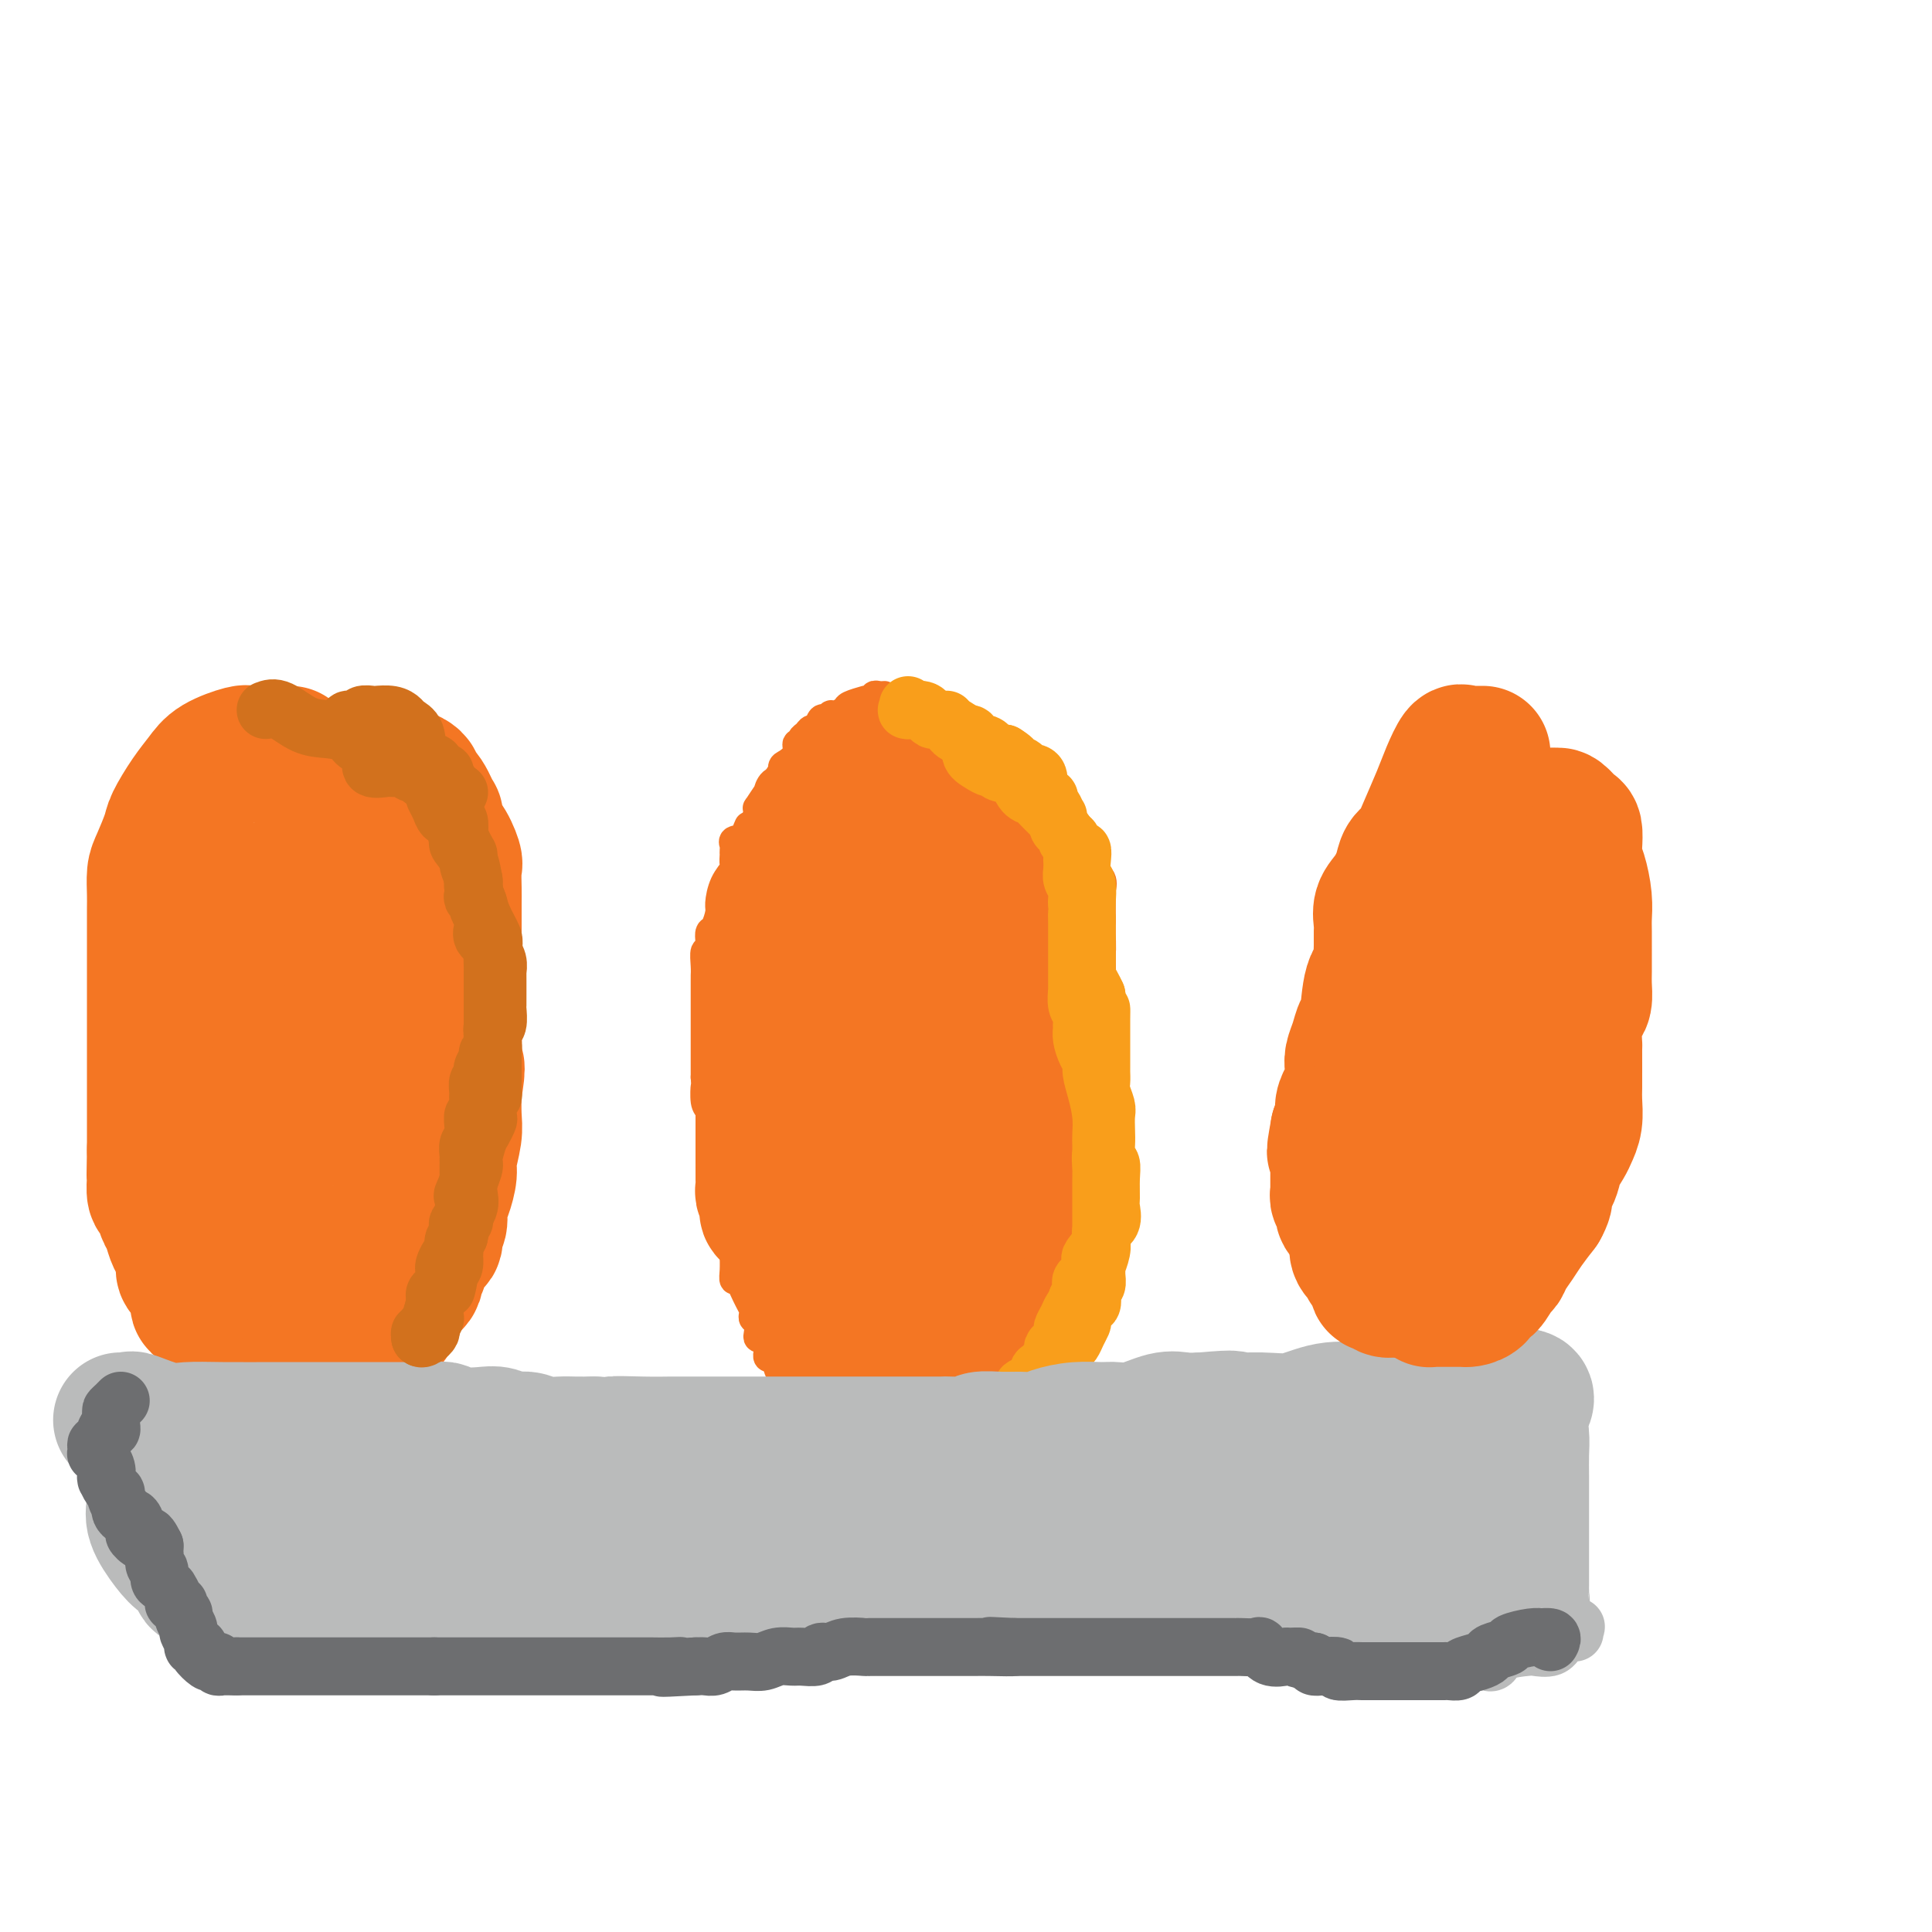 <svg viewBox='0 0 400 400' version='1.1' xmlns='http://www.w3.org/2000/svg' xmlns:xlink='http://www.w3.org/1999/xlink'><g fill='none' stroke='#F47623' stroke-width='6' stroke-linecap='round' stroke-linejoin='round'><path d='M183,144c0.081,-0.008 0.163,-0.016 0,0c-0.163,0.016 -0.569,0.057 -1,0c-0.431,-0.057 -0.887,-0.211 -1,0c-0.113,0.211 0.116,0.788 0,1c-0.116,0.212 -0.578,0.060 -1,0c-0.422,-0.060 -0.805,-0.027 -1,0c-0.195,0.027 -0.202,0.050 0,0c0.202,-0.050 0.614,-0.172 0,0c-0.614,0.172 -2.255,0.638 -3,1c-0.745,0.362 -0.595,0.619 -1,1c-0.405,0.381 -1.365,0.885 -2,1c-0.635,0.115 -0.944,-0.157 -1,0c-0.056,0.157 0.139,0.745 0,1c-0.139,0.255 -0.614,0.176 -1,0c-0.386,-0.176 -0.682,-0.451 -1,0c-0.318,0.451 -0.659,1.628 -1,2c-0.341,0.372 -0.684,-0.059 -1,0c-0.316,0.059 -0.605,0.610 -1,1c-0.395,0.390 -0.897,0.619 -1,1c-0.103,0.381 0.192,0.913 0,1c-0.192,0.087 -0.873,-0.271 -1,0c-0.127,0.271 0.299,1.170 0,2c-0.299,0.830 -1.324,1.590 -2,2c-0.676,0.410 -1.002,0.471 -1,1c0.002,0.529 0.333,1.526 0,2c-0.333,0.474 -1.329,0.424 -2,1c-0.671,0.576 -1.016,1.778 -1,2c0.016,0.222 0.394,-0.534 0,0c-0.394,0.534 -1.559,2.360 -2,3c-0.441,0.640 -0.157,0.095 0,0c0.157,-0.095 0.188,0.258 0,1c-0.188,0.742 -0.594,1.871 -1,3'/><path d='M156,171c-2.364,3.295 -1.274,0.532 -1,0c0.274,-0.532 -0.266,1.168 -1,2c-0.734,0.832 -1.661,0.795 -2,1c-0.339,0.205 -0.091,0.650 0,1c0.091,0.350 0.026,0.603 0,1c-0.026,0.397 -0.014,0.937 0,1c0.014,0.063 0.028,-0.351 0,0c-0.028,0.351 -0.098,1.468 0,2c0.098,0.532 0.363,0.479 0,1c-0.363,0.521 -1.355,1.616 -2,3c-0.645,1.384 -0.944,3.056 -1,4c-0.056,0.944 0.130,1.161 0,2c-0.130,0.839 -0.574,2.299 -1,3c-0.426,0.701 -0.832,0.642 -1,1c-0.168,0.358 -0.098,1.133 0,2c0.098,0.867 0.222,1.827 0,2c-0.222,0.173 -0.792,-0.441 -1,0c-0.208,0.441 -0.056,1.937 0,3c0.056,1.063 0.015,1.692 0,2c-0.015,0.308 -0.004,0.295 0,1c0.004,0.705 0.001,2.128 0,3c-0.001,0.872 -0.000,1.192 0,2c0.000,0.808 0.000,2.105 0,3c-0.000,0.895 -0.000,1.387 0,2c0.000,0.613 0.000,1.347 0,2c-0.000,0.653 -0.000,1.226 0,2c0.000,0.774 0.000,1.749 0,2c-0.000,0.251 -0.000,-0.221 0,0c0.000,0.221 0.000,1.137 0,2c-0.000,0.863 -0.000,1.675 0,2c0.000,0.325 0.000,0.162 0,0'/><path d='M146,223c0.012,3.851 0.042,1.977 0,2c-0.042,0.023 -0.155,1.943 0,3c0.155,1.057 0.577,1.252 1,2c0.423,0.748 0.845,2.048 1,3c0.155,0.952 0.042,1.554 0,2c-0.042,0.446 -0.012,0.735 0,1c0.012,0.265 0.006,0.506 0,1c-0.006,0.494 -0.012,1.242 0,2c0.012,0.758 0.040,1.526 0,2c-0.040,0.474 -0.150,0.654 0,1c0.150,0.346 0.561,0.859 1,2c0.439,1.141 0.906,2.911 1,4c0.094,1.089 -0.185,1.496 0,2c0.185,0.504 0.834,1.105 1,2c0.166,0.895 -0.152,2.083 0,3c0.152,0.917 0.773,1.561 1,2c0.227,0.439 0.060,0.672 0,1c-0.060,0.328 -0.013,0.752 0,1c0.013,0.248 -0.009,0.318 0,1c0.009,0.682 0.048,1.974 0,3c-0.048,1.026 -0.185,1.787 0,2c0.185,0.213 0.691,-0.122 1,0c0.309,0.122 0.422,0.701 1,2c0.578,1.299 1.623,3.317 2,4c0.377,0.683 0.087,0.032 0,0c-0.087,-0.032 0.028,0.555 0,1c-0.028,0.445 -0.201,0.746 0,1c0.201,0.254 0.776,0.460 1,1c0.224,0.540 0.099,1.415 0,2c-0.099,0.585 -0.171,0.882 0,1c0.171,0.118 0.586,0.059 1,0'/><path d='M158,277c1.156,2.344 1.044,1.203 1,1c-0.044,-0.203 -0.022,0.533 0,1c0.022,0.467 0.045,0.664 0,1c-0.045,0.336 -0.156,0.810 0,1c0.156,0.190 0.581,0.098 1,0c0.419,-0.098 0.833,-0.200 1,0c0.167,0.200 0.086,0.701 0,1c-0.086,0.299 -0.178,0.396 0,1c0.178,0.604 0.626,1.716 1,2c0.374,0.284 0.674,-0.261 1,0c0.326,0.261 0.679,1.326 1,2c0.321,0.674 0.611,0.955 1,1c0.389,0.045 0.878,-0.146 1,0c0.122,0.146 -0.122,0.631 0,1c0.122,0.369 0.610,0.624 1,1c0.390,0.376 0.683,0.875 1,1c0.317,0.125 0.658,-0.124 1,0c0.342,0.124 0.687,0.622 1,1c0.313,0.378 0.596,0.637 1,1c0.404,0.363 0.930,0.829 1,1c0.070,0.171 -0.314,0.045 0,0c0.314,-0.045 1.327,-0.009 2,0c0.673,0.009 1.007,-0.008 1,0c-0.007,0.008 -0.354,0.039 0,0c0.354,-0.039 1.409,-0.150 2,0c0.591,0.150 0.718,0.562 1,1c0.282,0.438 0.719,0.902 1,1c0.281,0.098 0.405,-0.170 1,0c0.595,0.170 1.660,0.776 2,1c0.340,0.224 -0.046,0.064 0,0c0.046,-0.064 0.523,-0.032 1,0'/><path d='M183,297c2.724,0.928 2.036,0.249 2,0c-0.036,-0.249 0.582,-0.067 1,0c0.418,0.067 0.637,0.018 1,0c0.363,-0.018 0.870,-0.005 1,0c0.130,0.005 -0.118,0.001 0,0c0.118,-0.001 0.604,-0.000 1,0c0.396,0.000 0.704,-0.000 1,0c0.296,0.000 0.580,0.001 1,0c0.420,-0.001 0.976,-0.003 1,0c0.024,0.003 -0.485,0.012 0,0c0.485,-0.012 1.962,-0.046 3,0c1.038,0.046 1.636,0.170 2,0c0.364,-0.170 0.494,-0.634 1,-1c0.506,-0.366 1.389,-0.634 2,-1c0.611,-0.366 0.950,-0.831 1,-1c0.050,-0.169 -0.189,-0.043 0,0c0.189,0.043 0.806,0.004 1,0c0.194,-0.004 -0.035,0.028 0,0c0.035,-0.028 0.333,-0.115 1,0c0.667,0.115 1.703,0.434 2,0c0.297,-0.434 -0.145,-1.619 0,-2c0.145,-0.381 0.875,0.042 1,0c0.125,-0.042 -0.356,-0.550 0,-1c0.356,-0.450 1.549,-0.843 2,-1c0.451,-0.157 0.159,-0.079 0,0c-0.159,0.079 -0.185,0.158 0,0c0.185,-0.158 0.580,-0.553 1,-1c0.420,-0.447 0.865,-0.944 1,-1c0.135,-0.056 -0.041,0.331 0,0c0.041,-0.331 0.297,-1.380 1,-2c0.703,-0.620 1.851,-0.810 3,-1'/><path d='M214,285c1.615,-1.360 1.153,-0.259 1,0c-0.153,0.259 0.001,-0.324 0,-1c-0.001,-0.676 -0.159,-1.446 0,-2c0.159,-0.554 0.635,-0.891 1,-1c0.365,-0.109 0.619,0.011 1,0c0.381,-0.011 0.889,-0.153 1,0c0.111,0.153 -0.177,0.602 0,0c0.177,-0.602 0.817,-2.255 1,-3c0.183,-0.745 -0.092,-0.581 0,-1c0.092,-0.419 0.550,-1.420 1,-2c0.450,-0.580 0.891,-0.737 1,-1c0.109,-0.263 -0.114,-0.632 0,-1c0.114,-0.368 0.565,-0.736 1,-1c0.435,-0.264 0.852,-0.424 1,-1c0.148,-0.576 0.026,-1.570 0,-2c-0.026,-0.430 0.045,-0.298 0,-1c-0.045,-0.702 -0.204,-2.238 0,-3c0.204,-0.762 0.772,-0.752 1,-1c0.228,-0.248 0.118,-0.756 0,-1c-0.118,-0.244 -0.243,-0.225 0,-1c0.243,-0.775 0.853,-2.343 1,-3c0.147,-0.657 -0.171,-0.402 0,-1c0.171,-0.598 0.829,-2.049 1,-3c0.171,-0.951 -0.147,-1.403 0,-2c0.147,-0.597 0.757,-1.341 1,-2c0.243,-0.659 0.118,-1.235 0,-2c-0.118,-0.765 -0.227,-1.721 0,-2c0.227,-0.279 0.792,0.117 1,-1c0.208,-1.117 0.059,-3.748 0,-5c-0.059,-1.252 -0.030,-1.126 0,-1'/><path d='M228,240c0.774,-4.739 0.207,-2.086 0,-1c-0.207,1.086 -0.056,0.606 0,0c0.056,-0.606 0.015,-1.336 0,-2c-0.015,-0.664 -0.004,-1.261 0,-2c0.004,-0.739 0.001,-1.620 0,-2c-0.001,-0.380 -0.000,-0.257 0,-1c0.000,-0.743 0.000,-2.350 0,-3c-0.000,-0.650 -0.000,-0.344 0,-1c0.000,-0.656 0.000,-2.275 0,-3c-0.000,-0.725 -0.000,-0.556 0,-1c0.000,-0.444 0.000,-1.503 0,-2c-0.000,-0.497 -0.000,-0.434 0,-1c0.000,-0.566 0.000,-1.762 0,-2c-0.000,-0.238 -0.000,0.483 0,0c0.000,-0.483 0.000,-2.169 0,-3c-0.000,-0.831 -0.000,-0.805 0,-1c0.000,-0.195 0.000,-0.610 0,-1c-0.000,-0.390 -0.000,-0.756 0,-1c0.000,-0.244 0.000,-0.365 0,-1c-0.000,-0.635 -0.000,-1.785 0,-2c0.000,-0.215 0.000,0.505 0,0c-0.000,-0.505 -0.000,-2.236 0,-3c0.000,-0.764 0.000,-0.561 0,-1c-0.000,-0.439 0.000,-1.520 0,-2c0.000,-0.480 0.000,-0.360 0,-1c0.000,-0.640 0.000,-2.040 0,-3c0.000,-0.960 0.000,-1.478 0,-2c0.000,-0.522 0.000,-1.047 0,-2c0.000,-0.953 0.000,-2.333 0,-3c0.000,-0.667 0.000,-0.619 0,-1c0.000,-0.381 0.000,-1.190 0,-2'/><path d='M228,190c-0.000,-7.693 -0.001,-1.927 0,0c0.001,1.927 0.002,0.013 0,-1c-0.002,-1.013 -0.008,-1.126 0,-2c0.008,-0.874 0.030,-2.510 0,-3c-0.030,-0.490 -0.111,0.167 0,0c0.111,-0.167 0.414,-1.159 0,-2c-0.414,-0.841 -1.547,-1.530 -2,-2c-0.453,-0.470 -0.227,-0.721 0,-1c0.227,-0.279 0.454,-0.584 0,-1c-0.454,-0.416 -1.590,-0.941 -2,-1c-0.410,-0.059 -0.095,0.348 0,0c0.095,-0.348 -0.030,-1.451 0,-2c0.030,-0.549 0.215,-0.545 0,-1c-0.215,-0.455 -0.831,-1.369 -1,-2c-0.169,-0.631 0.110,-0.980 0,-1c-0.110,-0.020 -0.608,0.289 -1,0c-0.392,-0.289 -0.679,-1.178 -1,-2c-0.321,-0.822 -0.676,-1.579 -1,-2c-0.324,-0.421 -0.616,-0.508 -1,-1c-0.384,-0.492 -0.860,-1.389 -1,-2c-0.140,-0.611 0.055,-0.935 0,-1c-0.055,-0.065 -0.360,0.128 -1,0c-0.640,-0.128 -1.614,-0.577 -2,-1c-0.386,-0.423 -0.184,-0.821 0,-1c0.184,-0.179 0.350,-0.139 0,0c-0.350,0.139 -1.217,0.377 -2,0c-0.783,-0.377 -1.483,-1.369 -2,-2c-0.517,-0.631 -0.850,-0.901 -1,-1c-0.150,-0.099 -0.117,-0.027 0,0c0.117,0.027 0.319,0.008 0,0c-0.319,-0.008 -1.160,-0.004 -2,0'/><path d='M208,158c-1.520,-1.012 -0.319,-1.042 0,-1c0.319,0.042 -0.243,0.156 -1,0c-0.757,-0.156 -1.708,-0.581 -2,-1c-0.292,-0.419 0.075,-0.833 0,-1c-0.075,-0.167 -0.594,-0.086 -1,0c-0.406,0.086 -0.700,0.177 -1,0c-0.300,-0.177 -0.605,-0.621 -1,-1c-0.395,-0.379 -0.881,-0.693 -1,-1c-0.119,-0.307 0.127,-0.608 0,-1c-0.127,-0.392 -0.627,-0.874 -1,-1c-0.373,-0.126 -0.620,0.106 -1,0c-0.380,-0.106 -0.894,-0.550 -1,-1c-0.106,-0.450 0.196,-0.905 0,-1c-0.196,-0.095 -0.892,0.172 -1,0c-0.108,-0.172 0.370,-0.782 0,-1c-0.370,-0.218 -1.588,-0.045 -2,0c-0.412,0.045 -0.018,-0.040 0,0c0.018,0.040 -0.341,0.203 -1,0c-0.659,-0.203 -1.617,-0.772 -2,-1c-0.383,-0.228 -0.192,-0.114 0,0'/><path d='M192,147c-2.653,-1.928 -1.286,-1.249 -1,-1c0.286,0.249 -0.510,0.067 -1,0c-0.490,-0.067 -0.674,-0.018 -1,0c-0.326,0.018 -0.795,0.006 -1,0c-0.205,-0.006 -0.147,-0.005 0,0c0.147,0.005 0.382,0.016 0,0c-0.382,-0.016 -1.382,-0.057 -2,0c-0.618,0.057 -0.856,0.211 -1,0c-0.144,-0.211 -0.196,-0.789 0,-1c0.196,-0.211 0.640,-0.057 1,0c0.360,0.057 0.635,0.015 1,0c0.365,-0.015 0.818,-0.004 1,0c0.182,0.004 0.091,0.002 0,0'/><path d='M188,145c-0.575,-0.187 -0.014,0.344 1,1c1.014,0.656 2.480,1.437 3,2c0.520,0.563 0.095,0.906 0,1c-0.095,0.094 0.140,-0.063 0,0c-0.140,0.063 -0.655,0.347 0,1c0.655,0.653 2.481,1.677 3,2c0.519,0.323 -0.270,-0.053 0,0c0.270,0.053 1.600,0.535 2,1c0.400,0.465 -0.131,0.912 0,1c0.131,0.088 0.925,-0.184 1,0c0.075,0.184 -0.569,0.824 0,1c0.569,0.176 2.351,-0.110 3,0c0.649,0.110 0.166,0.618 0,1c-0.166,0.382 -0.016,0.639 0,1c0.016,0.361 -0.100,0.828 0,1c0.100,0.172 0.418,0.050 1,0c0.582,-0.050 1.427,-0.027 2,0c0.573,0.027 0.874,0.059 1,0c0.126,-0.059 0.076,-0.208 0,0c-0.076,0.208 -0.178,0.774 0,1c0.178,0.226 0.635,0.112 1,0c0.365,-0.112 0.637,-0.222 1,0c0.363,0.222 0.818,0.778 1,1c0.182,0.222 0.091,0.111 0,0'/><path d='M208,160c1.533,0.531 1.866,0.858 2,1c0.134,0.142 0.068,0.098 0,0c-0.068,-0.098 -0.138,-0.251 0,0c0.138,0.251 0.485,0.906 1,1c0.515,0.094 1.198,-0.374 2,0c0.802,0.374 1.721,1.589 2,2c0.279,0.411 -0.084,0.018 0,0c0.084,-0.018 0.614,0.338 1,1c0.386,0.662 0.629,1.630 1,2c0.371,0.370 0.870,0.140 1,0c0.130,-0.140 -0.109,-0.192 0,0c0.109,0.192 0.565,0.626 1,1c0.435,0.374 0.849,0.688 1,1c0.151,0.312 0.041,0.622 0,1c-0.041,0.378 -0.012,0.822 0,1c0.012,0.178 0.006,0.089 0,0'/></g>
<g fill='none' stroke='#F47623' stroke-width='28' stroke-linecap='round' stroke-linejoin='round'><path d='M203,174c-0.298,-0.027 -0.595,-0.053 -1,0c-0.405,0.053 -0.916,0.187 -1,0c-0.084,-0.187 0.259,-0.695 0,-1c-0.259,-0.305 -1.120,-0.407 -2,-1c-0.880,-0.593 -1.779,-1.675 -2,-2c-0.221,-0.325 0.236,0.109 0,0c-0.236,-0.109 -1.166,-0.761 -2,-1c-0.834,-0.239 -1.572,-0.064 -2,0c-0.428,0.064 -0.548,0.017 -1,0c-0.452,-0.017 -1.238,-0.005 -2,0c-0.762,0.005 -1.499,0.001 -2,0c-0.501,-0.001 -0.765,-0.000 -1,0c-0.235,0.000 -0.442,-0.001 -1,0c-0.558,0.001 -1.468,0.003 -2,0c-0.532,-0.003 -0.686,-0.009 -1,0c-0.314,0.009 -0.787,0.035 -1,0c-0.213,-0.035 -0.166,-0.131 0,0c0.166,0.131 0.451,0.490 0,1c-0.451,0.510 -1.637,1.170 -2,2c-0.363,0.830 0.096,1.831 0,2c-0.096,0.169 -0.747,-0.495 -1,0c-0.253,0.495 -0.109,2.149 0,3c0.109,0.851 0.183,0.898 0,1c-0.183,0.102 -0.623,0.257 -1,1c-0.377,0.743 -0.692,2.072 -1,3c-0.308,0.928 -0.608,1.455 -1,2c-0.392,0.545 -0.875,1.108 -1,2c-0.125,0.892 0.107,2.112 0,3c-0.107,0.888 -0.554,1.444 -1,2'/><path d='M174,191c-2.012,4.005 -2.040,3.018 -2,3c0.040,-0.018 0.150,0.932 0,2c-0.150,1.068 -0.559,2.252 -1,3c-0.441,0.748 -0.914,1.059 -1,2c-0.086,0.941 0.215,2.514 0,3c-0.215,0.486 -0.947,-0.113 -1,0c-0.053,0.113 0.574,0.939 0,2c-0.574,1.061 -2.350,2.358 -3,3c-0.650,0.642 -0.174,0.629 0,1c0.174,0.371 0.047,1.127 0,2c-0.047,0.873 -0.013,1.865 0,3c0.013,1.135 0.003,2.414 0,3c-0.003,0.586 -0.001,0.481 0,1c0.001,0.519 0.000,1.664 0,2c-0.000,0.336 -0.000,-0.136 0,0c0.000,0.136 -0.000,0.881 0,1c0.000,0.119 0.000,-0.388 0,0c-0.000,0.388 -0.001,1.673 0,2c0.001,0.327 0.004,-0.302 0,0c-0.004,0.302 -0.016,1.534 0,2c0.016,0.466 0.061,0.165 0,1c-0.061,0.835 -0.228,2.806 0,4c0.228,1.194 0.849,1.610 1,2c0.151,0.390 -0.170,0.752 0,1c0.170,0.248 0.829,0.380 1,1c0.171,0.620 -0.147,1.727 0,2c0.147,0.273 0.758,-0.289 1,0c0.242,0.289 0.117,1.428 0,2c-0.117,0.572 -0.224,0.577 0,1c0.224,0.423 0.778,1.264 1,2c0.222,0.736 0.111,1.368 0,2'/><path d='M170,244c0.619,6.094 0.166,3.827 0,3c-0.166,-0.827 -0.046,-0.216 0,1c0.046,1.216 0.016,3.037 0,4c-0.016,0.963 -0.018,1.068 0,1c0.018,-0.068 0.057,-0.307 0,0c-0.057,0.307 -0.211,1.161 0,2c0.211,0.839 0.788,1.662 1,2c0.212,0.338 0.061,0.189 0,0c-0.061,-0.189 -0.030,-0.419 0,0c0.030,0.419 0.061,1.487 0,2c-0.061,0.513 -0.212,0.469 0,1c0.212,0.531 0.788,1.635 1,2c0.212,0.365 0.059,-0.008 0,0c-0.059,0.008 -0.026,0.397 0,1c0.026,0.603 0.044,1.418 0,2c-0.044,0.582 -0.152,0.930 0,1c0.152,0.070 0.562,-0.137 1,0c0.438,0.137 0.905,0.618 1,1c0.095,0.382 -0.180,0.666 0,1c0.180,0.334 0.817,0.719 1,1c0.183,0.281 -0.087,0.458 0,1c0.087,0.542 0.531,1.451 1,2c0.469,0.549 0.963,0.739 1,1c0.037,0.261 -0.385,0.592 0,1c0.385,0.408 1.576,0.894 2,1c0.424,0.106 0.082,-0.168 0,0c-0.082,0.168 0.097,0.777 1,1c0.903,0.223 2.531,0.060 3,0c0.469,-0.060 -0.220,-0.016 0,0c0.220,0.016 1.349,0.005 2,0c0.651,-0.005 0.826,-0.002 1,0'/><path d='M186,276c1.524,0.155 1.834,0.041 2,0c0.166,-0.041 0.189,-0.011 0,0c-0.189,0.011 -0.588,0.003 0,0c0.588,-0.003 2.164,-0.001 3,0c0.836,0.001 0.931,0.001 1,0c0.069,-0.001 0.113,-0.003 0,0c-0.113,0.003 -0.381,0.011 0,0c0.381,-0.011 1.413,-0.041 2,0c0.587,0.041 0.730,0.155 1,0c0.270,-0.155 0.667,-0.577 1,-1c0.333,-0.423 0.603,-0.846 1,-1c0.397,-0.154 0.923,-0.037 1,0c0.077,0.037 -0.294,-0.005 -1,0c-0.706,0.005 -1.746,0.058 -2,0c-0.254,-0.058 0.279,-0.227 0,0c-0.279,0.227 -1.371,0.848 -2,1c-0.629,0.152 -0.796,-0.167 -1,0c-0.204,0.167 -0.447,0.818 -1,1c-0.553,0.182 -1.418,-0.105 -2,0c-0.582,0.105 -0.881,0.601 -1,1c-0.119,0.399 -0.060,0.699 0,1'/><path d='M188,278c-1.203,0.559 0.291,-0.043 0,0c-0.291,0.043 -2.365,0.733 -3,1c-0.635,0.267 0.170,0.113 0,0c-0.170,-0.113 -1.313,-0.185 -2,0c-0.687,0.185 -0.916,0.628 -1,1c-0.084,0.372 -0.024,0.673 0,1c0.024,0.327 0.010,0.680 0,1c-0.010,0.320 -0.018,0.608 0,1c0.018,0.392 0.062,0.890 0,1c-0.062,0.110 -0.231,-0.167 0,0c0.231,0.167 0.862,0.777 1,1c0.138,0.223 -0.219,0.060 0,0c0.219,-0.060 1.012,-0.016 2,0c0.988,0.016 2.171,0.004 3,0c0.829,-0.004 1.304,-0.000 2,0c0.696,0.000 1.612,-0.003 2,0c0.388,0.003 0.248,0.012 0,0c-0.248,-0.012 -0.605,-0.044 0,0c0.605,0.044 2.172,0.163 3,0c0.828,-0.163 0.919,-0.608 2,-1c1.081,-0.392 3.154,-0.730 4,-1c0.846,-0.270 0.464,-0.472 1,-1c0.536,-0.528 1.989,-1.382 3,-2c1.011,-0.618 1.580,-1.001 2,-1c0.420,0.001 0.690,0.385 1,0c0.310,-0.385 0.660,-1.539 1,-2c0.340,-0.461 0.670,-0.231 1,0'/><path d='M210,277c2.338,-1.464 0.683,-1.124 0,-1c-0.683,0.124 -0.394,0.031 0,-1c0.394,-1.031 0.892,-3.001 1,-4c0.108,-0.999 -0.174,-1.027 0,-1c0.174,0.027 0.803,0.111 1,0c0.197,-0.111 -0.038,-0.416 0,-1c0.038,-0.584 0.350,-1.448 1,-2c0.650,-0.552 1.638,-0.792 2,-1c0.362,-0.208 0.097,-0.385 0,-1c-0.097,-0.615 -0.026,-1.670 0,-2c0.026,-0.330 0.007,0.063 0,0c-0.007,-0.063 -0.002,-0.583 0,-1c0.002,-0.417 0.000,-0.732 0,-1c-0.000,-0.268 -0.000,-0.489 0,-1c0.000,-0.511 0.000,-1.313 0,-2c-0.000,-0.687 -0.000,-1.258 0,-2c0.000,-0.742 0.000,-1.656 0,-2c-0.000,-0.344 -0.000,-0.119 0,-1c0.000,-0.881 0.000,-2.868 0,-4c-0.000,-1.132 -0.000,-1.408 0,-2c0.000,-0.592 0.000,-1.501 0,-2c-0.000,-0.499 -0.000,-0.587 0,-1c0.000,-0.413 0.001,-1.151 0,-2c-0.001,-0.849 -0.002,-1.809 0,-2c0.002,-0.191 0.008,0.388 0,0c-0.008,-0.388 -0.030,-1.741 0,-3c0.030,-1.259 0.113,-2.423 0,-3c-0.113,-0.577 -0.422,-0.567 0,-1c0.422,-0.433 1.575,-1.309 2,-2c0.425,-0.691 0.121,-1.197 0,-2c-0.121,-0.803 -0.061,-1.901 0,-3'/><path d='M217,226c0.309,-6.342 0.083,-2.696 0,-2c-0.083,0.696 -0.022,-1.557 0,-3c0.022,-1.443 0.006,-2.076 0,-3c-0.006,-0.924 -0.002,-2.138 0,-3c0.002,-0.862 0.000,-1.373 0,-2c-0.000,-0.627 -0.000,-1.371 0,-2c0.000,-0.629 0.000,-1.145 0,-2c-0.000,-0.855 0.000,-2.050 0,-3c-0.000,-0.950 -0.000,-1.654 0,-2c0.000,-0.346 0.001,-0.333 0,-1c-0.001,-0.667 -0.003,-2.013 0,-3c0.003,-0.987 0.011,-1.616 0,-2c-0.011,-0.384 -0.041,-0.523 0,-1c0.041,-0.477 0.151,-1.292 0,-2c-0.151,-0.708 -0.565,-1.308 -1,-2c-0.435,-0.692 -0.890,-1.476 -1,-2c-0.110,-0.524 0.125,-0.790 0,-1c-0.125,-0.210 -0.611,-0.366 -1,-1c-0.389,-0.634 -0.682,-1.745 -1,-2c-0.318,-0.255 -0.662,0.348 -1,0c-0.338,-0.348 -0.669,-1.647 -1,-2c-0.331,-0.353 -0.662,0.238 -1,0c-0.338,-0.238 -0.682,-1.306 -1,-2c-0.318,-0.694 -0.611,-1.013 -1,-1c-0.389,0.013 -0.875,0.357 -1,0c-0.125,-0.357 0.110,-1.416 0,-2c-0.110,-0.584 -0.566,-0.693 -1,-1c-0.434,-0.307 -0.848,-0.814 -1,-1c-0.152,-0.186 -0.044,-0.053 0,0c0.044,0.053 0.022,0.027 0,0'/><path d='M205,178c-1.979,-3.360 -0.925,-2.260 -1,-2c-0.075,0.260 -1.277,-0.321 -2,-1c-0.723,-0.679 -0.967,-1.458 -1,-2c-0.033,-0.542 0.146,-0.848 0,-1c-0.146,-0.152 -0.617,-0.150 -1,0c-0.383,0.150 -0.678,0.446 -1,0c-0.322,-0.446 -0.672,-1.635 -1,-2c-0.328,-0.365 -0.635,0.095 -1,0c-0.365,-0.095 -0.790,-0.745 -1,-1c-0.210,-0.255 -0.207,-0.114 -1,0c-0.793,0.114 -2.383,0.202 -3,0c-0.617,-0.202 -0.260,-0.695 0,-1c0.260,-0.305 0.425,-0.421 0,-1c-0.425,-0.579 -1.438,-1.622 -2,-2c-0.562,-0.378 -0.672,-0.091 -1,0c-0.328,0.091 -0.876,-0.013 -1,0c-0.124,0.013 0.174,0.144 0,0c-0.174,-0.144 -0.820,-0.564 -1,-1c-0.180,-0.436 0.105,-0.886 0,-1c-0.105,-0.114 -0.602,0.110 -1,0c-0.398,-0.110 -0.699,-0.555 -1,-1'/><path d='M185,162c-2.969,-2.475 -0.392,-0.663 0,0c0.392,0.663 -1.400,0.178 -2,0c-0.600,-0.178 -0.007,-0.047 0,0c0.007,0.047 -0.572,0.012 -1,0c-0.428,-0.012 -0.706,-0.000 -1,0c-0.294,0.000 -0.604,-0.010 -1,0c-0.396,0.010 -0.880,0.041 -1,0c-0.120,-0.041 0.122,-0.156 0,0c-0.122,0.156 -0.609,0.581 -1,1c-0.391,0.419 -0.687,0.830 -1,1c-0.313,0.170 -0.643,0.097 -1,0c-0.357,-0.097 -0.739,-0.220 -1,0c-0.261,0.220 -0.399,0.783 -1,1c-0.601,0.217 -1.664,0.086 -2,0c-0.336,-0.086 0.053,-0.129 0,0c-0.053,0.129 -0.550,0.430 -1,1c-0.450,0.570 -0.853,1.410 -1,2c-0.147,0.590 -0.039,0.931 0,1c0.039,0.069 0.008,-0.132 0,0c-0.008,0.132 0.008,0.598 0,1c-0.008,0.402 -0.041,0.741 0,1c0.041,0.259 0.156,0.437 0,1c-0.156,0.563 -0.582,1.510 -1,2c-0.418,0.490 -0.829,0.524 -1,1c-0.171,0.476 -0.102,1.393 0,2c0.102,0.607 0.238,0.905 0,1c-0.238,0.095 -0.848,-0.013 -1,0c-0.152,0.013 0.155,0.148 0,1c-0.155,0.852 -0.773,2.422 -1,3c-0.227,0.578 -0.065,0.165 0,0c0.065,-0.165 0.032,-0.083 0,0'/><path d='M166,182c-0.746,2.898 -0.112,2.142 0,2c0.112,-0.142 -0.300,0.330 -1,1c-0.700,0.670 -1.690,1.538 -2,2c-0.310,0.462 0.061,0.520 0,1c-0.061,0.480 -0.552,1.384 -1,2c-0.448,0.616 -0.852,0.943 -1,1c-0.148,0.057 -0.040,-0.157 0,0c0.040,0.157 0.012,0.685 0,1c-0.012,0.315 -0.007,0.416 0,1c0.007,0.584 0.017,1.652 0,2c-0.017,0.348 -0.061,-0.024 0,0c0.061,0.024 0.227,0.444 0,1c-0.227,0.556 -0.845,1.250 -1,2c-0.155,0.750 0.155,1.558 0,2c-0.155,0.442 -0.774,0.519 -1,1c-0.226,0.481 -0.061,1.365 0,2c0.061,0.635 0.016,1.019 0,2c-0.016,0.981 -0.004,2.557 0,3c0.004,0.443 0.001,-0.247 0,0c-0.001,0.247 -0.001,1.430 0,2c0.001,0.570 0.001,0.525 0,1c-0.001,0.475 -0.004,1.469 0,2c0.004,0.531 0.015,0.598 0,1c-0.015,0.402 -0.057,1.139 0,2c0.057,0.861 0.211,1.845 0,2c-0.211,0.155 -0.789,-0.519 -1,0c-0.211,0.519 -0.057,2.232 0,3c0.057,0.768 0.015,0.591 0,1c-0.015,0.409 -0.004,1.402 0,2c0.004,0.598 0.002,0.799 0,1'/><path d='M158,225c-0.155,3.626 -0.041,1.693 0,1c0.041,-0.693 0.011,-0.144 0,1c-0.011,1.144 -0.003,2.883 0,4c0.003,1.117 0.001,1.611 0,2c-0.001,0.389 0.000,0.671 0,2c-0.000,1.329 -0.001,3.704 0,5c0.001,1.296 0.004,1.513 0,2c-0.004,0.487 -0.015,1.244 0,2c0.015,0.756 0.057,1.512 0,2c-0.057,0.488 -0.214,0.708 0,1c0.214,0.292 0.797,0.655 1,1c0.203,0.345 0.025,0.670 0,1c-0.025,0.330 0.102,0.665 0,1c-0.102,0.335 -0.432,0.671 0,1c0.432,0.329 1.626,0.651 2,1c0.374,0.349 -0.073,0.726 0,1c0.073,0.274 0.664,0.444 1,1c0.336,0.556 0.416,1.497 1,2c0.584,0.503 1.673,0.566 2,1c0.327,0.434 -0.109,1.238 0,2c0.109,0.762 0.764,1.481 1,2c0.236,0.519 0.052,0.839 0,1c-0.052,0.161 0.027,0.162 0,1c-0.027,0.838 -0.161,2.514 0,3c0.161,0.486 0.615,-0.217 1,0c0.385,0.217 0.699,1.353 1,2c0.301,0.647 0.589,0.803 1,1c0.411,0.197 0.945,0.434 1,1c0.055,0.566 -0.370,1.460 0,2c0.370,0.540 1.534,0.726 2,1c0.466,0.274 0.233,0.637 0,1'/><path d='M172,274c2.166,4.421 0.579,1.973 0,1c-0.579,-0.973 -0.152,-0.471 0,0c0.152,0.471 0.030,0.911 0,1c-0.030,0.089 0.034,-0.172 0,0c-0.034,0.172 -0.166,0.778 0,1c0.166,0.222 0.630,0.059 1,0c0.370,-0.059 0.648,-0.016 1,0c0.352,0.016 0.779,0.003 1,0c0.221,-0.003 0.236,0.003 0,0c-0.236,-0.003 -0.721,-0.014 0,0c0.721,0.014 2.649,0.052 4,0c1.351,-0.052 2.123,-0.195 3,-1c0.877,-0.805 1.857,-2.271 3,-3c1.143,-0.729 2.447,-0.722 3,-1c0.553,-0.278 0.354,-0.841 1,-2c0.646,-1.159 2.136,-2.914 3,-4c0.864,-1.086 1.101,-1.503 2,-2c0.899,-0.497 2.462,-1.073 3,-2c0.538,-0.927 0.053,-2.204 0,-3c-0.053,-0.796 0.325,-1.113 1,-2c0.675,-0.887 1.647,-2.346 2,-4c0.353,-1.654 0.088,-3.503 0,-5c-0.088,-1.497 0.003,-2.643 0,-5c-0.003,-2.357 -0.099,-5.925 0,-8c0.099,-2.075 0.392,-2.658 0,-4c-0.392,-1.342 -1.471,-3.442 -2,-5c-0.529,-1.558 -0.509,-2.572 -1,-4c-0.491,-1.428 -1.492,-3.269 -2,-5c-0.508,-1.731 -0.521,-3.351 -1,-5c-0.479,-1.649 -1.422,-3.328 -2,-5c-0.578,-1.672 -0.789,-3.336 -1,-5'/><path d='M191,202c-2.084,-5.498 -2.795,-4.741 -3,-5c-0.205,-0.259 0.094,-1.532 0,-2c-0.094,-0.468 -0.581,-0.132 -1,0c-0.419,0.132 -0.769,0.058 -1,0c-0.231,-0.058 -0.343,-0.100 -1,0c-0.657,0.100 -1.861,0.343 -3,1c-1.139,0.657 -2.214,1.729 -3,4c-0.786,2.271 -1.283,5.740 -2,8c-0.717,2.260 -1.653,3.309 -2,6c-0.347,2.691 -0.105,7.023 0,10c0.105,2.977 0.072,4.600 0,6c-0.072,1.400 -0.183,2.579 0,4c0.183,1.421 0.662,3.084 1,4c0.338,0.916 0.536,1.085 1,2c0.464,0.915 1.193,2.577 2,4c0.807,1.423 1.690,2.609 3,3c1.310,0.391 3.045,-0.012 4,0c0.955,0.012 1.131,0.440 2,0c0.869,-0.440 2.433,-1.747 3,-3c0.567,-1.253 0.138,-2.450 0,-4c-0.138,-1.550 0.016,-3.451 0,-5c-0.016,-1.549 -0.200,-2.746 0,-4c0.200,-1.254 0.786,-2.566 1,-5c0.214,-2.434 0.057,-5.991 0,-8c-0.057,-2.009 -0.015,-2.469 0,-4c0.015,-1.531 0.004,-4.134 0,-6c-0.004,-1.866 -0.001,-2.995 0,-4c0.001,-1.005 0.000,-1.886 0,-3c-0.000,-1.114 -0.000,-2.461 0,-3c0.000,-0.539 0.000,-0.269 0,0'/><path d='M192,198c-0.301,-7.093 -1.553,-1.825 -2,0c-0.447,1.825 -0.089,0.207 -1,0c-0.911,-0.207 -3.089,0.996 -4,2c-0.911,1.004 -0.553,1.809 -2,5c-1.447,3.191 -4.699,8.769 -6,11c-1.301,2.231 -0.650,1.116 0,0'/></g>
<g fill='none' stroke='#F99E1B' stroke-width='12' stroke-linecap='round' stroke-linejoin='round'><path d='M188,146c-0.022,0.425 -0.044,0.850 0,1c0.044,0.150 0.155,0.025 0,0c-0.155,-0.025 -0.574,0.050 0,0c0.574,-0.050 2.142,-0.225 3,0c0.858,0.225 1.007,0.849 1,1c-0.007,0.151 -0.170,-0.170 0,0c0.170,0.170 0.671,0.833 1,1c0.329,0.167 0.484,-0.162 1,0c0.516,0.162 1.394,0.814 2,1c0.606,0.186 0.941,-0.095 1,0c0.059,0.095 -0.159,0.564 0,1c0.159,0.436 0.694,0.838 1,1c0.306,0.162 0.382,0.085 1,0c0.618,-0.085 1.777,-0.177 2,0c0.223,0.177 -0.492,0.622 0,1c0.492,0.378 2.190,0.690 3,1c0.810,0.310 0.733,0.619 1,1c0.267,0.381 0.880,0.833 1,1c0.120,0.167 -0.251,0.048 0,0c0.251,-0.048 1.126,-0.024 2,0'/><path d='M208,156c3.294,2.012 1.530,2.041 1,2c-0.530,-0.041 0.173,-0.152 1,0c0.827,0.152 1.777,0.566 2,1c0.223,0.434 -0.279,0.886 0,1c0.279,0.114 1.341,-0.111 2,0c0.659,0.111 0.916,0.559 1,1c0.084,0.441 -0.006,0.874 0,1c0.006,0.126 0.106,-0.054 0,0c-0.106,0.054 -0.418,0.342 0,1c0.418,0.658 1.566,1.687 2,2c0.434,0.313 0.155,-0.090 0,0c-0.155,0.090 -0.186,0.672 0,1c0.186,0.328 0.588,0.403 1,1c0.412,0.597 0.832,1.718 1,2c0.168,0.282 0.084,-0.274 0,0c-0.084,0.274 -0.167,1.379 0,2c0.167,0.621 0.584,0.758 1,1c0.416,0.242 0.829,0.590 1,1c0.171,0.410 0.098,0.883 0,1c-0.098,0.117 -0.222,-0.122 0,0c0.222,0.122 0.792,0.606 1,1c0.208,0.394 0.056,0.700 0,1c-0.056,0.300 -0.016,0.594 0,1c0.016,0.406 0.008,0.924 0,1c-0.008,0.076 -0.016,-0.288 0,0c0.016,0.288 0.057,1.229 0,2c-0.057,0.771 -0.211,1.372 0,2c0.211,0.628 0.788,1.285 1,2c0.212,0.715 0.061,1.490 0,2c-0.061,0.510 -0.030,0.755 0,1'/><path d='M223,187c0.155,2.250 0.041,1.874 0,2c-0.041,0.126 -0.011,0.755 0,2c0.011,1.245 0.003,3.107 0,4c-0.003,0.893 -0.001,0.816 0,1c0.001,0.184 0.000,0.627 0,1c-0.000,0.373 -0.000,0.674 0,1c0.000,0.326 0.000,0.678 0,1c-0.000,0.322 0.000,0.616 0,1c-0.000,0.384 -0.000,0.859 0,1c0.000,0.141 0.000,-0.052 0,0c-0.000,0.052 -0.001,0.349 0,1c0.001,0.651 0.004,1.654 0,2c-0.004,0.346 -0.015,0.033 0,0c0.015,-0.033 0.057,0.214 0,1c-0.057,0.786 -0.212,2.110 0,3c0.212,0.890 0.792,1.344 1,2c0.208,0.656 0.046,1.513 0,2c-0.046,0.487 0.025,0.604 0,1c-0.025,0.396 -0.148,1.070 0,2c0.148,0.930 0.565,2.117 1,3c0.435,0.883 0.887,1.462 1,2c0.113,0.538 -0.113,1.036 0,2c0.113,0.964 0.566,2.394 1,4c0.434,1.606 0.848,3.389 1,5c0.152,1.611 0.041,3.049 0,4c-0.041,0.951 -0.012,1.415 0,2c0.012,0.585 0.006,1.293 0,2'/><path d='M228,239c0.774,8.161 0.207,2.564 0,1c-0.207,-1.564 -0.056,0.903 0,2c0.056,1.097 0.015,0.822 0,1c-0.015,0.178 -0.004,0.810 0,1c0.004,0.190 0.001,-0.062 0,0c-0.001,0.062 -0.000,0.438 0,1c0.000,0.562 0.000,1.310 0,2c-0.000,0.690 -0.000,1.322 0,2c0.000,0.678 0.001,1.401 0,2c-0.001,0.599 -0.004,1.072 0,2c0.004,0.928 0.015,2.310 0,3c-0.015,0.690 -0.057,0.688 0,1c0.057,0.312 0.212,0.938 0,2c-0.212,1.062 -0.793,2.561 -1,3c-0.207,0.439 -0.042,-0.182 0,0c0.042,0.182 -0.040,1.167 0,2c0.040,0.833 0.203,1.516 0,2c-0.203,0.484 -0.771,0.770 -1,1c-0.229,0.230 -0.118,0.403 0,1c0.118,0.597 0.242,1.617 0,2c-0.242,0.383 -0.849,0.129 -1,0c-0.151,-0.129 0.153,-0.134 0,0c-0.153,0.134 -0.762,0.407 -1,1c-0.238,0.593 -0.106,1.508 0,2c0.106,0.492 0.186,0.563 0,1c-0.186,0.437 -0.637,1.241 -1,2c-0.363,0.759 -0.636,1.474 -1,2c-0.364,0.526 -0.818,0.865 -1,1c-0.182,0.135 -0.091,0.068 0,0'/><path d='M221,279c-1.172,1.960 -1.103,0.360 -1,0c0.103,-0.360 0.239,0.520 0,1c-0.239,0.480 -0.853,0.559 -1,1c-0.147,0.441 0.172,1.245 0,2c-0.172,0.755 -0.835,1.460 -1,2c-0.165,0.540 0.167,0.914 0,1c-0.167,0.086 -0.833,-0.117 -1,0c-0.167,0.117 0.165,0.553 0,1c-0.165,0.447 -0.828,0.904 -1,1c-0.172,0.096 0.147,-0.171 0,0c-0.147,0.171 -0.761,0.778 -1,1c-0.239,0.222 -0.103,0.060 0,0c0.103,-0.060 0.172,-0.017 0,0c-0.172,0.017 -0.586,0.009 -1,0'/><path d='M214,289c-1.311,1.778 -1.089,1.222 -1,1c0.089,-0.222 0.044,-0.111 0,0'/><path d='M196,149c-0.043,0.160 -0.086,0.320 1,1c1.086,0.680 3.300,1.880 4,3c0.700,1.120 -0.112,2.160 0,3c0.112,0.840 1.150,1.480 2,2c0.850,0.520 1.512,0.920 2,1c0.488,0.080 0.804,-0.161 1,0c0.196,0.161 0.274,0.723 1,1c0.726,0.277 2.100,0.267 3,1c0.900,0.733 1.325,2.208 2,3c0.675,0.792 1.599,0.903 2,1c0.401,0.097 0.278,0.182 1,1c0.722,0.818 2.287,2.371 3,3c0.713,0.629 0.573,0.335 1,1c0.427,0.665 1.421,2.288 2,3c0.579,0.712 0.743,0.513 1,1c0.257,0.487 0.609,1.662 1,2c0.391,0.338 0.823,-0.160 1,0c0.177,0.160 0.100,0.978 0,2c-0.100,1.022 -0.223,2.248 0,3c0.223,0.752 0.792,1.030 1,2c0.208,0.970 0.056,2.632 0,4c-0.056,1.368 -0.015,2.441 0,3c0.015,0.559 0.004,0.604 0,1c-0.004,0.396 -0.001,1.141 0,2c0.001,0.859 -0.001,1.830 0,2c0.001,0.170 0.003,-0.460 0,0c-0.003,0.460 -0.012,2.010 0,3c0.012,0.990 0.044,1.420 0,2c-0.044,0.580 -0.166,1.310 0,2c0.166,0.690 0.619,1.340 1,2c0.381,0.660 0.691,1.330 1,2'/><path d='M227,206c0.845,5.240 0.959,3.340 1,3c0.041,-0.340 0.011,0.879 0,2c-0.011,1.121 -0.003,2.145 0,3c0.003,0.855 0.001,1.543 0,2c-0.001,0.457 -0.000,0.685 0,1c0.000,0.315 0.000,0.718 0,1c-0.000,0.282 -0.001,0.445 0,1c0.001,0.555 0.004,1.504 0,2c-0.004,0.496 -0.015,0.541 0,1c0.015,0.459 0.057,1.333 0,2c-0.057,0.667 -0.211,1.126 0,2c0.211,0.874 0.788,2.164 1,3c0.212,0.836 0.061,1.217 0,2c-0.061,0.783 -0.030,1.969 0,3c0.030,1.031 0.061,1.908 0,3c-0.061,1.092 -0.213,2.399 0,3c0.213,0.601 0.791,0.496 1,1c0.209,0.504 0.048,1.616 0,3c-0.048,1.384 0.017,3.041 0,4c-0.017,0.959 -0.117,1.220 0,2c0.117,0.780 0.451,2.078 0,3c-0.451,0.922 -1.688,1.468 -2,2c-0.312,0.532 0.301,1.049 0,2c-0.301,0.951 -1.517,2.335 -2,3c-0.483,0.665 -0.235,0.612 0,1c0.235,0.388 0.456,1.217 0,2c-0.456,0.783 -1.589,1.519 -2,2c-0.411,0.481 -0.100,0.706 0,1c0.100,0.294 -0.012,0.656 0,1c0.012,0.344 0.146,0.670 0,1c-0.146,0.330 -0.573,0.665 -1,1'/><path d='M223,269c-1.096,2.711 -0.336,1.490 0,1c0.336,-0.490 0.248,-0.248 0,0c-0.248,0.248 -0.658,0.504 -1,1c-0.342,0.496 -0.618,1.233 -1,2c-0.382,0.767 -0.871,1.565 -1,2c-0.129,0.435 0.103,0.505 0,1c-0.103,0.495 -0.540,1.413 -1,2c-0.460,0.587 -0.943,0.844 -1,1c-0.057,0.156 0.313,0.213 0,1c-0.313,0.787 -1.309,2.305 -2,3c-0.691,0.695 -1.078,0.569 -1,1c0.078,0.431 0.620,1.420 0,2c-0.620,0.580 -2.401,0.750 -3,1c-0.599,0.250 -0.016,0.578 0,1c0.016,0.422 -0.534,0.936 -1,1c-0.466,0.064 -0.846,-0.323 -1,0c-0.154,0.323 -0.081,1.358 0,2c0.081,0.642 0.172,0.893 0,1c-0.172,0.107 -0.606,0.071 -1,0c-0.394,-0.071 -0.746,-0.176 -1,0c-0.254,0.176 -0.408,0.635 -1,1c-0.592,0.365 -1.621,0.637 -2,1c-0.379,0.363 -0.108,0.818 0,1c0.108,0.182 0.054,0.091 0,0'/></g>
<g fill='none' stroke='#F47623' stroke-width='28' stroke-linecap='round' stroke-linejoin='round'><path d='M60,156c-0.322,-0.000 -0.644,-0.000 -1,0c-0.356,0.000 -0.747,0.000 -1,0c-0.253,-0.000 -0.368,-0.002 -1,0c-0.632,0.002 -1.779,0.006 -2,0c-0.221,-0.006 0.486,-0.021 0,0c-0.486,0.021 -2.163,0.079 -3,0c-0.837,-0.079 -0.834,-0.295 -2,0c-1.166,0.295 -3.502,1.101 -5,2c-1.498,0.899 -2.159,1.890 -3,3c-0.841,1.110 -1.861,2.340 -3,4c-1.139,1.660 -2.396,3.750 -3,5c-0.604,1.250 -0.554,1.661 -1,3c-0.446,1.339 -1.387,3.605 -2,5c-0.613,1.395 -0.896,1.918 -1,3c-0.104,1.082 -0.028,2.724 0,4c0.028,1.276 0.007,2.185 0,3c-0.007,0.815 -0.002,1.537 0,3c0.002,1.463 0.001,3.668 0,5c-0.001,1.332 -0.000,1.790 0,3c0.000,1.210 0.000,3.170 0,5c-0.000,1.830 -0.000,3.529 0,5c0.000,1.471 0.000,2.714 0,4c-0.000,1.286 -0.000,2.616 0,4c0.000,1.384 0.000,2.822 0,4c-0.000,1.178 -0.000,2.097 0,3c0.000,0.903 0.000,1.789 0,3c-0.000,1.211 -0.000,2.747 0,4c0.000,1.253 0.000,2.222 0,3c-0.000,0.778 -0.000,1.365 0,2c0.000,0.635 0.000,1.317 0,2'/><path d='M32,238c-0.154,9.633 -0.038,3.717 0,2c0.038,-1.717 -0.001,0.765 0,2c0.001,1.235 0.042,1.222 0,2c-0.042,0.778 -0.166,2.348 0,3c0.166,0.652 0.622,0.386 1,1c0.378,0.614 0.680,2.107 1,3c0.320,0.893 0.659,1.185 1,2c0.341,0.815 0.683,2.154 1,3c0.317,0.846 0.609,1.199 1,2c0.391,0.801 0.879,2.048 1,3c0.121,0.952 -0.127,1.608 0,2c0.127,0.392 0.628,0.520 1,1c0.372,0.480 0.615,1.311 1,2c0.385,0.689 0.912,1.235 1,2c0.088,0.765 -0.262,1.749 0,2c0.262,0.251 1.135,-0.231 2,0c0.865,0.231 1.722,1.174 2,2c0.278,0.826 -0.022,1.535 0,2c0.022,0.465 0.367,0.685 1,1c0.633,0.315 1.553,0.725 2,1c0.447,0.275 0.422,0.413 1,1c0.578,0.587 1.761,1.621 2,2c0.239,0.379 -0.465,0.101 0,0c0.465,-0.101 2.098,-0.027 3,0c0.902,0.027 1.072,0.007 1,0c-0.072,-0.007 -0.386,-0.002 0,0c0.386,0.002 1.471,0.001 2,0c0.529,-0.001 0.503,-0.000 1,0c0.497,0.000 1.519,0.000 2,0c0.481,-0.000 0.423,-0.000 1,0c0.577,0.000 1.788,0.000 3,0'/><path d='M64,279c2.452,-0.001 2.081,-0.003 2,0c-0.081,0.003 0.129,0.012 1,0c0.871,-0.012 2.403,-0.044 3,0c0.597,0.044 0.261,0.166 1,0c0.739,-0.166 2.555,-0.618 3,-1c0.445,-0.382 -0.482,-0.694 0,-1c0.482,-0.306 2.372,-0.605 3,-1c0.628,-0.395 -0.006,-0.887 0,-1c0.006,-0.113 0.650,0.154 1,0c0.350,-0.154 0.404,-0.727 1,-1c0.596,-0.273 1.732,-0.245 2,-1c0.268,-0.755 -0.332,-2.292 0,-3c0.332,-0.708 1.596,-0.585 2,-1c0.404,-0.415 -0.050,-1.367 0,-2c0.050,-0.633 0.606,-0.946 1,-1c0.394,-0.054 0.627,0.152 1,0c0.373,-0.152 0.886,-0.660 1,-1c0.114,-0.340 -0.172,-0.510 0,-1c0.172,-0.490 0.801,-1.300 1,-2c0.199,-0.700 -0.034,-1.289 0,-2c0.034,-0.711 0.334,-1.545 1,-2c0.666,-0.455 1.698,-0.532 2,-1c0.302,-0.468 -0.125,-1.326 0,-2c0.125,-0.674 0.803,-1.165 1,-2c0.197,-0.835 -0.087,-2.015 0,-3c0.087,-0.985 0.545,-1.774 1,-3c0.455,-1.226 0.906,-2.889 1,-4c0.094,-1.111 -0.171,-1.669 0,-3c0.171,-1.331 0.777,-3.435 1,-5c0.223,-1.565 0.064,-2.590 0,-4c-0.064,-1.410 -0.032,-3.205 0,-5'/><path d='M94,226c1.238,-7.009 0.332,-5.033 0,-5c-0.332,0.033 -0.089,-1.879 0,-4c0.089,-2.121 0.024,-4.451 0,-6c-0.024,-1.549 -0.006,-2.316 0,-3c0.006,-0.684 0.002,-1.285 0,-2c-0.002,-0.715 -0.000,-1.545 0,-2c0.000,-0.455 0.000,-0.535 0,-1c-0.000,-0.465 -0.000,-1.315 0,-2c0.000,-0.685 0.000,-1.207 0,-2c-0.000,-0.793 -0.000,-1.859 0,-3c0.000,-1.141 0.002,-2.358 0,-4c-0.002,-1.642 -0.006,-3.708 0,-5c0.006,-1.292 0.022,-1.811 0,-3c-0.022,-1.189 -0.083,-3.049 0,-4c0.083,-0.951 0.311,-0.994 0,-2c-0.311,-1.006 -1.161,-2.977 -2,-4c-0.839,-1.023 -1.669,-1.100 -2,-2c-0.331,-0.900 -0.165,-2.622 0,-3c0.165,-0.378 0.329,0.589 0,0c-0.329,-0.589 -1.153,-2.735 -2,-4c-0.847,-1.265 -1.719,-1.649 -2,-2c-0.281,-0.351 0.030,-0.668 0,-1c-0.030,-0.332 -0.401,-0.677 -1,-1c-0.599,-0.323 -1.425,-0.622 -2,-1c-0.575,-0.378 -0.898,-0.833 -2,-1c-1.102,-0.167 -2.983,-0.045 -4,0c-1.017,0.045 -1.170,0.012 -2,0c-0.830,-0.012 -2.336,-0.003 -3,0c-0.664,0.003 -0.487,0.001 -1,0c-0.513,-0.001 -1.718,-0.000 -3,0c-1.282,0.000 -2.641,0.000 -4,0'/><path d='M64,159c-3.649,-0.146 -3.273,-0.010 -3,0c0.273,0.010 0.441,-0.107 0,0c-0.441,0.107 -1.491,0.437 -2,1c-0.509,0.563 -0.476,1.359 -1,3c-0.524,1.641 -1.605,4.126 -2,5c-0.395,0.874 -0.105,0.137 0,1c0.105,0.863 0.024,3.327 0,5c-0.024,1.673 0.007,2.554 0,4c-0.007,1.446 -0.053,3.455 0,5c0.053,1.545 0.204,2.625 0,4c-0.204,1.375 -0.763,3.046 -1,5c-0.237,1.954 -0.154,4.192 0,6c0.154,1.808 0.377,3.187 0,5c-0.377,1.813 -1.354,4.062 -2,6c-0.646,1.938 -0.962,3.567 -1,5c-0.038,1.433 0.200,2.670 0,4c-0.200,1.330 -0.838,2.754 -1,4c-0.162,1.246 0.153,2.314 0,3c-0.153,0.686 -0.774,0.991 -1,2c-0.226,1.009 -0.058,2.722 0,4c0.058,1.278 0.007,2.121 0,3c-0.007,0.879 0.030,1.793 0,3c-0.030,1.207 -0.127,2.706 0,4c0.127,1.294 0.476,2.382 1,4c0.524,1.618 1.222,3.764 2,5c0.778,1.236 1.637,1.561 2,2c0.363,0.439 0.230,0.993 0,1c-0.230,0.007 -0.556,-0.534 0,0c0.556,0.534 1.996,2.144 3,3c1.004,0.856 1.573,0.959 2,1c0.427,0.041 0.714,0.021 1,0'/><path d='M61,257c1.549,1.048 1.422,0.169 2,0c0.578,-0.169 1.860,0.373 3,0c1.140,-0.373 2.137,-1.661 3,-3c0.863,-1.339 1.590,-2.728 2,-4c0.410,-1.272 0.502,-2.427 1,-4c0.498,-1.573 1.401,-3.565 2,-6c0.599,-2.435 0.892,-5.312 1,-8c0.108,-2.688 0.029,-5.188 0,-8c-0.029,-2.812 -0.008,-5.937 0,-10c0.008,-4.063 0.002,-9.065 0,-12c-0.002,-2.935 -0.001,-3.805 0,-6c0.001,-2.195 0.000,-5.715 0,-8c-0.000,-2.285 0.000,-3.333 0,-4c-0.000,-0.667 -0.000,-0.952 0,-2c0.000,-1.048 0.001,-2.858 0,-4c-0.001,-1.142 -0.003,-1.617 0,-2c0.003,-0.383 0.011,-0.676 0,-1c-0.011,-0.324 -0.043,-0.680 0,-1c0.043,-0.320 0.159,-0.604 0,-1c-0.159,-0.396 -0.595,-0.905 -1,-1c-0.405,-0.095 -0.780,0.222 -1,0c-0.220,-0.222 -0.287,-0.985 -1,0c-0.713,0.985 -2.073,3.718 -3,6c-0.927,2.282 -1.423,4.114 -2,6c-0.577,1.886 -1.236,3.826 -2,6c-0.764,2.174 -1.634,4.581 -2,6c-0.366,1.419 -0.228,1.850 -1,4c-0.772,2.150 -2.454,6.020 -3,8c-0.546,1.980 0.045,2.072 0,3c-0.045,0.928 -0.727,2.694 -1,4c-0.273,1.306 -0.136,2.153 0,3'/><path d='M58,218c-1.700,6.835 -0.452,3.922 0,3c0.452,-0.922 0.106,0.145 0,1c-0.106,0.855 0.027,1.497 0,2c-0.027,0.503 -0.213,0.867 0,1c0.213,0.133 0.827,0.036 1,0c0.173,-0.036 -0.094,-0.010 0,0c0.094,0.010 0.548,0.002 1,0c0.452,-0.002 0.903,-0.000 1,0c0.097,0.000 -0.160,-0.002 0,0c0.160,0.002 0.736,0.008 2,0c1.264,-0.008 3.217,-0.028 4,0c0.783,0.028 0.396,0.105 1,0c0.604,-0.105 2.200,-0.394 3,-1c0.800,-0.606 0.803,-1.531 1,-2c0.197,-0.469 0.589,-0.481 1,-1c0.411,-0.519 0.842,-1.544 1,-2c0.158,-0.456 0.042,-0.343 0,-1c-0.042,-0.657 -0.011,-2.085 0,-3c0.011,-0.915 0.003,-1.317 0,-2c-0.003,-0.683 -0.001,-1.645 0,-2c0.001,-0.355 0.000,-0.101 0,0c-0.000,0.101 -0.000,0.051 0,0'/></g>
<g fill='none' stroke='#BABBBB' stroke-width='28' stroke-linecap='round' stroke-linejoin='round'><path d='M25,294c0.883,0.061 1.766,0.121 2,0c0.234,-0.121 -0.181,-0.425 1,0c1.181,0.425 3.960,1.578 6,2c2.040,0.422 3.343,0.113 5,0c1.657,-0.113 3.668,-0.030 7,0c3.332,0.030 7.984,0.008 12,0c4.016,-0.008 7.397,-0.002 10,0c2.603,0.002 4.428,0.001 6,0c1.572,-0.001 2.893,-0.000 4,0c1.107,0.000 2.002,0.000 3,0c0.998,-0.000 2.098,-0.000 3,0c0.902,0.000 1.604,0.000 2,0c0.396,-0.000 0.486,-0.001 1,0c0.514,0.001 1.451,0.004 2,0c0.549,-0.004 0.710,-0.015 1,0c0.290,0.015 0.710,0.055 1,0c0.290,-0.055 0.451,-0.207 1,0c0.549,0.207 1.487,0.772 3,1c1.513,0.228 3.600,0.117 5,0c1.400,-0.117 2.111,-0.242 3,0c0.889,0.242 1.955,0.849 3,1c1.045,0.151 2.067,-0.156 3,0c0.933,0.156 1.776,0.774 3,1c1.224,0.226 2.830,0.061 4,0c1.170,-0.061 1.906,-0.017 3,0c1.094,0.017 2.547,0.009 4,0'/><path d='M123,299c16.075,0.774 7.263,0.207 5,0c-2.263,-0.207 2.023,-0.056 5,0c2.977,0.056 4.647,0.015 6,0c1.353,-0.015 2.391,-0.004 5,0c2.609,0.004 6.788,0.001 9,0c2.212,-0.001 2.455,-0.000 4,0c1.545,0.000 4.390,0.000 6,0c1.610,-0.000 1.985,-0.000 3,0c1.015,0.000 2.669,0.000 4,0c1.331,-0.000 2.337,-0.000 3,0c0.663,0.000 0.982,0.000 2,0c1.018,-0.000 2.736,-0.000 4,0c1.264,0.000 2.076,0.000 3,0c0.924,-0.000 1.960,-0.000 3,0c1.040,0.000 2.082,0.001 3,0c0.918,-0.001 1.711,-0.004 3,0c1.289,0.004 3.075,0.015 4,0c0.925,-0.015 0.988,-0.057 2,0c1.012,0.057 2.974,0.212 4,0c1.026,-0.212 1.116,-0.792 2,-1c0.884,-0.208 2.563,-0.046 4,0c1.437,0.046 2.632,-0.026 4,0c1.368,0.026 2.907,0.150 4,0c1.093,-0.150 1.739,-0.574 3,-1c1.261,-0.426 3.138,-0.854 5,-1c1.862,-0.146 3.708,-0.011 5,0c1.292,0.011 2.028,-0.102 3,0c0.972,0.102 2.178,0.419 4,0c1.822,-0.419 4.260,-1.574 6,-2c1.740,-0.426 2.783,-0.122 4,0c1.217,0.122 2.609,0.061 4,0'/><path d='M249,294c8.511,-0.765 5.789,-0.177 6,0c0.211,0.177 3.357,-0.057 6,0c2.643,0.057 4.784,0.404 7,0c2.216,-0.404 4.508,-1.558 7,-2c2.492,-0.442 5.184,-0.171 7,0c1.816,0.171 2.757,0.242 4,0c1.243,-0.242 2.787,-0.797 4,-1c1.213,-0.203 2.093,-0.054 3,0c0.907,0.054 1.840,0.015 3,0c1.160,-0.015 2.549,-0.004 3,0c0.451,0.004 -0.034,0.001 0,0c0.034,-0.001 0.586,-0.000 1,0c0.414,0.000 0.690,0.000 1,0c0.310,-0.000 0.655,-0.000 1,0'/><path d='M302,291c8.423,-0.466 2.982,-0.133 1,0c-1.982,0.133 -0.504,0.064 0,0c0.504,-0.064 0.033,-0.122 0,0c-0.033,0.122 0.371,0.425 1,0c0.629,-0.425 1.482,-1.578 2,-2c0.518,-0.422 0.701,-0.113 1,0c0.299,0.113 0.714,0.030 1,0c0.286,-0.030 0.444,-0.008 1,0c0.556,0.008 1.510,0.002 2,0c0.490,-0.002 0.517,-0.001 1,0c0.483,0.001 1.424,0.000 2,0c0.576,-0.000 0.788,-0.000 1,0'/><path d='M315,289c2.011,0.114 0.539,1.399 0,3c-0.539,1.601 -0.144,3.519 0,5c0.144,1.481 0.039,2.526 0,4c-0.039,1.474 -0.010,3.376 0,5c0.010,1.624 0.003,2.968 0,4c-0.003,1.032 -0.001,1.750 0,4c0.001,2.250 0.000,6.031 0,8c-0.000,1.969 0.000,2.124 0,3c-0.000,0.876 -0.000,2.472 0,3c0.000,0.528 0.002,-0.012 0,0c-0.002,0.012 -0.006,0.578 0,1c0.006,0.422 0.023,0.702 0,1c-0.023,0.298 -0.086,0.616 0,1c0.086,0.384 0.321,0.835 0,1c-0.321,0.165 -1.199,0.044 -2,0c-0.801,-0.044 -1.526,-0.013 -3,0c-1.474,0.013 -3.698,0.006 -6,0c-2.302,-0.006 -4.683,-0.013 -7,0c-2.317,0.013 -4.572,0.046 -7,0c-2.428,-0.046 -5.029,-0.170 -7,0c-1.971,0.170 -3.311,0.634 -6,0c-2.689,-0.634 -6.727,-2.366 -10,-3c-3.273,-0.634 -5.780,-0.170 -9,0c-3.220,0.170 -7.153,0.046 -10,0c-2.847,-0.046 -4.609,-0.012 -7,0c-2.391,0.012 -5.413,0.003 -7,0c-1.587,-0.003 -1.739,-0.001 -4,0c-2.261,0.001 -6.630,0.000 -11,0'/><path d='M219,329c-16.456,-0.204 -9.595,0.285 -9,1c0.595,0.715 -5.076,1.656 -9,2c-3.924,0.344 -6.101,0.092 -9,0c-2.899,-0.092 -6.519,-0.025 -9,0c-2.481,0.025 -3.822,0.006 -5,0c-1.178,-0.006 -2.194,-0.001 -4,0c-1.806,0.001 -4.403,-0.001 -6,0c-1.597,0.001 -2.194,0.007 -4,0c-1.806,-0.007 -4.822,-0.027 -7,0c-2.178,0.027 -3.520,0.102 -5,0c-1.480,-0.102 -3.099,-0.381 -6,0c-2.901,0.381 -7.085,1.423 -10,2c-2.915,0.577 -4.561,0.691 -6,1c-1.439,0.309 -2.671,0.815 -4,1c-1.329,0.185 -2.754,0.050 -4,0c-1.246,-0.050 -2.311,-0.013 -3,0c-0.689,0.013 -1.000,0.004 -2,0c-1.000,-0.004 -2.688,-0.001 -4,0c-1.312,0.001 -2.248,0.000 -3,0c-0.752,-0.000 -1.320,-0.000 -2,0c-0.680,0.000 -1.471,0.000 -3,0c-1.529,-0.000 -3.796,-0.000 -5,0c-1.204,0.000 -1.343,0.000 -3,0c-1.657,-0.000 -4.831,-0.000 -6,0c-1.169,0.000 -0.335,0.000 -1,0c-0.665,-0.000 -2.831,-0.000 -4,0c-1.169,0.000 -1.341,0.000 -2,0c-0.659,-0.000 -1.806,-0.000 -3,0c-1.194,0.000 -2.437,0.000 -4,0c-1.563,-0.000 -3.447,-0.000 -5,0c-1.553,0.000 -2.777,0.000 -4,0'/><path d='M68,336c-9.830,-0.017 -5.404,-0.059 -4,0c1.404,0.059 -0.215,0.219 -1,0c-0.785,-0.219 -0.736,-0.816 -1,-1c-0.264,-0.184 -0.839,0.046 -1,0c-0.161,-0.046 0.093,-0.368 0,-1c-0.093,-0.632 -0.532,-1.574 -1,-2c-0.468,-0.426 -0.966,-0.337 -1,-1c-0.034,-0.663 0.395,-2.079 0,-3c-0.395,-0.921 -1.613,-1.346 -2,-2c-0.387,-0.654 0.059,-1.537 0,-2c-0.059,-0.463 -0.621,-0.506 -1,-1c-0.379,-0.494 -0.574,-1.438 -1,-2c-0.426,-0.562 -1.084,-0.741 -2,-1c-0.916,-0.259 -2.090,-0.597 -3,-1c-0.910,-0.403 -1.556,-0.869 -2,-1c-0.444,-0.131 -0.687,0.074 -1,0c-0.313,-0.074 -0.697,-0.425 -1,-1c-0.303,-0.575 -0.525,-1.372 -1,-2c-0.475,-0.628 -1.202,-1.085 -2,-2c-0.798,-0.915 -1.667,-2.287 -2,-3c-0.333,-0.713 -0.132,-0.765 0,-1c0.132,-0.235 0.193,-0.651 0,-1c-0.193,-0.349 -0.639,-0.631 -1,-1c-0.361,-0.369 -0.636,-0.823 -1,-1c-0.364,-0.177 -0.819,-0.075 -1,0c-0.181,0.075 -0.090,0.123 0,0c0.090,-0.123 0.178,-0.418 0,-1c-0.178,-0.582 -0.622,-1.452 -1,-2c-0.378,-0.548 -0.689,-0.774 -1,-1'/><path d='M36,302c-1.941,-2.702 -1.294,-1.459 -1,-1c0.294,0.459 0.237,0.132 0,0c-0.237,-0.132 -0.652,-0.070 -1,0c-0.348,0.070 -0.628,0.146 -1,0c-0.372,-0.146 -0.834,-0.516 -1,0c-0.166,0.516 -0.035,1.916 0,3c0.035,1.084 -0.025,1.852 0,3c0.025,1.148 0.134,2.678 0,4c-0.134,1.322 -0.510,2.438 0,4c0.510,1.562 1.907,3.570 3,5c1.093,1.430 1.881,2.281 3,3c1.119,0.719 2.569,1.305 3,2c0.431,0.695 -0.155,1.500 0,2c0.155,0.500 1.053,0.694 2,1c0.947,0.306 1.944,0.723 3,1c1.056,0.277 2.171,0.414 3,1c0.829,0.586 1.372,1.621 3,2c1.628,0.379 4.340,0.102 6,0c1.660,-0.102 2.267,-0.031 3,0c0.733,0.031 1.592,0.021 3,0c1.408,-0.021 3.365,-0.052 5,0c1.635,0.052 2.947,0.186 5,0c2.053,-0.186 4.849,-0.694 7,-1c2.151,-0.306 3.659,-0.412 5,-1c1.341,-0.588 2.515,-1.658 4,-2c1.485,-0.342 3.281,0.045 5,0c1.719,-0.045 3.359,-0.523 5,-1'/><path d='M100,327c8.443,-1.260 5.549,-1.911 5,-2c-0.549,-0.089 1.246,0.382 3,0c1.754,-0.382 3.467,-1.619 5,-2c1.533,-0.381 2.885,0.094 4,0c1.115,-0.094 1.992,-0.757 3,-1c1.008,-0.243 2.145,-0.065 3,0c0.855,0.065 1.427,0.016 2,0c0.573,-0.016 1.148,0.002 2,0c0.852,-0.002 1.980,-0.024 3,0c1.020,0.024 1.931,0.094 3,0c1.069,-0.094 2.295,-0.353 3,-1c0.705,-0.647 0.890,-1.682 1,-2c0.110,-0.318 0.145,0.080 0,0c-0.145,-0.080 -0.469,-0.638 -1,-1c-0.531,-0.362 -1.268,-0.528 -2,-1c-0.732,-0.472 -1.460,-1.251 -4,-2c-2.540,-0.749 -6.891,-1.469 -10,-2c-3.109,-0.531 -4.974,-0.875 -7,-1c-2.026,-0.125 -4.212,-0.033 -6,0c-1.788,0.033 -3.178,0.007 -4,0c-0.822,-0.007 -1.078,0.005 -3,0c-1.922,-0.005 -5.512,-0.026 -8,0c-2.488,0.026 -3.876,0.098 -5,0c-1.124,-0.098 -1.984,-0.366 -3,0c-1.016,0.366 -2.187,1.366 -3,2c-0.813,0.634 -1.270,0.902 -2,1c-0.730,0.098 -1.735,0.026 -2,0c-0.265,-0.026 0.210,-0.008 0,0c-0.210,0.008 -1.105,0.004 -2,0'/><path d='M75,315c-6.104,0.481 -2.364,0.183 -1,0c1.364,-0.183 0.353,-0.252 0,0c-0.353,0.252 -0.046,0.824 0,1c0.046,0.176 -0.168,-0.044 0,0c0.168,0.044 0.717,0.351 3,1c2.283,0.649 6.298,1.638 9,2c2.702,0.362 4.089,0.097 6,0c1.911,-0.097 4.345,-0.026 8,0c3.655,0.026 8.530,0.007 12,0c3.470,-0.007 5.535,-0.002 9,0c3.465,0.002 8.328,-0.000 13,0c4.672,0.000 9.151,0.002 13,0c3.849,-0.002 7.068,-0.008 12,0c4.932,0.008 11.579,0.030 16,0c4.421,-0.030 6.617,-0.110 9,0c2.383,0.110 4.952,0.412 8,1c3.048,0.588 6.573,1.464 9,2c2.427,0.536 3.754,0.732 5,1c1.246,0.268 2.409,0.607 4,1c1.591,0.393 3.608,0.838 5,1c1.392,0.162 2.157,0.041 3,0c0.843,-0.041 1.762,-0.001 3,0c1.238,0.001 2.795,-0.038 4,0c1.205,0.038 2.059,0.154 3,0c0.941,-0.154 1.971,-0.577 3,-1'/><path d='M231,324c3.215,-0.354 3.254,-0.740 4,-1c0.746,-0.260 2.200,-0.395 4,-1c1.800,-0.605 3.945,-1.679 5,-2c1.055,-0.321 1.018,0.112 2,0c0.982,-0.112 2.982,-0.769 4,-1c1.018,-0.231 1.055,-0.038 2,0c0.945,0.038 2.797,-0.080 4,0c1.203,0.080 1.758,0.358 3,0c1.242,-0.358 3.170,-1.354 4,-2c0.830,-0.646 0.561,-0.944 1,-1c0.439,-0.056 1.587,0.128 3,0c1.413,-0.128 3.091,-0.569 5,-1c1.909,-0.431 4.047,-0.851 5,-1c0.953,-0.149 0.719,-0.025 1,0c0.281,0.025 1.076,-0.047 2,0c0.924,0.047 1.977,0.215 3,0c1.023,-0.215 2.015,-0.814 3,-1c0.985,-0.186 1.964,0.039 3,0c1.036,-0.039 2.129,-0.343 3,-1c0.871,-0.657 1.518,-1.668 2,-2c0.482,-0.332 0.798,0.013 1,0c0.202,-0.013 0.289,-0.385 1,-1c0.711,-0.615 2.046,-1.474 3,-2c0.954,-0.526 1.526,-0.718 2,-1c0.474,-0.282 0.850,-0.652 1,-1c0.150,-0.348 0.075,-0.674 0,-1'/><path d='M302,304c1.829,-1.380 -0.097,-0.331 -1,0c-0.903,0.331 -0.782,-0.055 -1,0c-0.218,0.055 -0.776,0.550 -1,1c-0.224,0.450 -0.115,0.853 0,1c0.115,0.147 0.235,0.036 0,0c-0.235,-0.036 -0.826,0.002 -2,0c-1.174,-0.002 -2.930,-0.043 -4,0c-1.070,0.043 -1.454,0.171 -3,0c-1.546,-0.171 -4.254,-0.641 -7,0c-2.746,0.641 -5.530,2.392 -8,3c-2.470,0.608 -4.625,0.072 -8,0c-3.375,-0.072 -7.968,0.320 -11,1c-3.032,0.680 -4.502,1.646 -6,2c-1.498,0.354 -3.023,0.095 -4,0c-0.977,-0.095 -1.407,-0.025 -2,0c-0.593,0.025 -1.351,0.006 -2,0c-0.649,-0.006 -1.190,0.001 -2,0c-0.810,-0.001 -1.890,-0.011 -3,0c-1.110,0.011 -2.249,0.044 -3,0c-0.751,-0.044 -1.113,-0.166 -2,0c-0.887,0.166 -2.299,0.618 -3,1c-0.701,0.382 -0.691,0.694 -1,1c-0.309,0.306 -0.936,0.607 -2,1c-1.064,0.393 -2.563,0.879 -3,1c-0.437,0.121 0.190,-0.121 0,0c-0.190,0.121 -1.197,0.606 -2,1c-0.803,0.394 -1.401,0.697 -2,1'/><path d='M219,318c-2.309,0.864 -0.582,0.024 0,0c0.582,-0.024 0.017,0.768 -1,1c-1.017,0.232 -2.488,-0.097 -3,0c-0.512,0.097 -0.064,0.618 0,1c0.064,0.382 -0.255,0.624 -1,1c-0.745,0.376 -1.915,0.885 -3,1c-1.085,0.115 -2.083,-0.165 -3,0c-0.917,0.165 -1.751,0.776 -2,1c-0.249,0.224 0.087,0.060 0,0c-0.087,-0.060 -0.598,-0.016 -1,0c-0.402,0.016 -0.695,0.004 -1,0c-0.305,-0.004 -0.620,-0.001 -1,0c-0.380,0.001 -0.823,0.000 -1,0c-0.177,-0.000 -0.089,-0.000 0,0'/></g>
<g fill='none' stroke='#BABBBB' stroke-width='12' stroke-linecap='round' stroke-linejoin='round'><path d='M326,338c-0.081,-0.378 -0.162,-0.756 0,-1c0.162,-0.244 0.566,-0.353 0,0c-0.566,0.353 -2.102,1.168 -3,2c-0.898,0.832 -1.158,1.680 -2,2c-0.842,0.320 -2.268,0.110 -3,0c-0.732,-0.110 -0.771,-0.121 -2,0c-1.229,0.121 -3.646,0.372 -5,1c-1.354,0.628 -1.643,1.632 -2,2c-0.357,0.368 -0.781,0.098 -1,0c-0.219,-0.098 -0.233,-0.026 -1,0c-0.767,0.026 -2.285,0.006 -3,0c-0.715,-0.006 -0.625,0.002 -1,0c-0.375,-0.002 -1.215,-0.015 -2,0c-0.785,0.015 -1.516,0.056 -2,0c-0.484,-0.056 -0.721,-0.211 -1,0c-0.279,0.211 -0.599,0.789 -1,1c-0.401,0.211 -0.882,0.057 -1,0c-0.118,-0.057 0.127,-0.015 0,0c-0.127,0.015 -0.625,0.004 -1,0c-0.375,-0.004 -0.625,-0.001 -1,0c-0.375,0.001 -0.875,0.000 -1,0c-0.125,-0.000 0.124,-0.000 0,0c-0.124,0.000 -0.621,0.000 -1,0c-0.379,-0.000 -0.640,-0.000 -1,0c-0.360,0.000 -0.818,0.000 -1,0c-0.182,-0.000 -0.087,-0.000 0,0c0.087,0.000 0.168,0.000 0,0c-0.168,-0.000 -0.584,-0.000 -1,0'/><path d='M289,345c-3.516,0.155 -2.305,0.043 -2,0c0.305,-0.043 -0.295,-0.015 -1,0c-0.705,0.015 -1.513,0.018 -2,0c-0.487,-0.018 -0.653,-0.057 -1,0c-0.347,0.057 -0.877,0.211 -1,0c-0.123,-0.211 0.159,-0.788 0,-1c-0.159,-0.212 -0.760,-0.061 -1,0c-0.240,0.061 -0.120,0.030 0,0'/></g>
<g fill='none' stroke='#6D6E70' stroke-width='12' stroke-linecap='round' stroke-linejoin='round'><path d='M321,340c0.234,-0.421 0.468,-0.842 0,-1c-0.468,-0.158 -1.639,-0.053 -2,0c-0.361,0.053 0.089,0.056 0,0c-0.089,-0.056 -0.716,-0.170 -2,0c-1.284,0.170 -3.224,0.623 -4,1c-0.776,0.377 -0.387,0.678 -1,1c-0.613,0.322 -2.229,0.664 -3,1c-0.771,0.336 -0.697,0.664 -1,1c-0.303,0.336 -0.984,0.678 -2,1c-1.016,0.322 -2.366,0.622 -3,1c-0.634,0.378 -0.550,0.833 -1,1c-0.450,0.167 -1.433,0.045 -2,0c-0.567,-0.045 -0.717,-0.012 -1,0c-0.283,0.012 -0.698,0.003 -1,0c-0.302,-0.003 -0.489,-0.001 -1,0c-0.511,0.001 -1.344,0.000 -2,0c-0.656,-0.000 -1.134,-0.000 -2,0c-0.866,0.000 -2.119,0.000 -3,0c-0.881,-0.000 -1.389,-0.000 -2,0c-0.611,0.000 -1.324,0.001 -2,0c-0.676,-0.001 -1.313,-0.004 -2,0c-0.687,0.004 -1.423,0.015 -2,0c-0.577,-0.015 -0.996,-0.056 -2,0c-1.004,0.056 -2.595,0.208 -3,0c-0.405,-0.208 0.376,-0.777 0,-1c-0.376,-0.223 -1.909,-0.098 -3,0c-1.091,0.098 -1.740,0.171 -2,0c-0.260,-0.171 -0.130,-0.585 0,-1'/><path d='M272,344c-4.895,-0.538 -3.133,-0.884 -3,-1c0.133,-0.116 -1.363,-0.003 -2,0c-0.637,0.003 -0.416,-0.104 -1,0c-0.584,0.104 -1.973,0.420 -3,0c-1.027,-0.420 -1.690,-1.577 -2,-2c-0.310,-0.423 -0.266,-0.113 -1,0c-0.734,0.113 -2.246,0.030 -3,0c-0.754,-0.030 -0.750,-0.008 -1,0c-0.250,0.008 -0.753,0.002 -1,0c-0.247,-0.002 -0.237,-0.001 -1,0c-0.763,0.001 -2.298,0.000 -3,0c-0.702,-0.000 -0.572,-0.000 -1,0c-0.428,0.000 -1.416,0.000 -2,0c-0.584,-0.000 -0.765,-0.000 -1,0c-0.235,0.000 -0.525,0.000 -1,0c-0.475,-0.000 -1.136,-0.000 -2,0c-0.864,0.000 -1.931,0.000 -3,0c-1.069,-0.000 -2.141,-0.000 -3,0c-0.859,0.000 -1.505,0.000 -2,0c-0.495,-0.000 -0.837,-0.000 -1,0c-0.163,0.000 -0.146,0.000 -1,0c-0.854,-0.000 -2.578,-0.000 -3,0c-0.422,0.000 0.459,0.000 0,0c-0.459,-0.000 -2.258,-0.000 -3,0c-0.742,0.000 -0.427,0.000 -1,0c-0.573,-0.000 -2.033,-0.000 -3,0c-0.967,0.000 -1.441,0.000 -2,0c-0.559,-0.000 -1.201,0.000 -2,0c-0.799,0.000 -1.754,0.000 -3,0c-1.246,0.000 -2.785,0.000 -4,0c-1.215,0.000 -2.108,0.000 -3,0'/><path d='M210,341c-9.620,-0.464 -2.671,-0.124 -1,0c1.671,0.124 -1.937,0.033 -4,0c-2.063,-0.033 -2.580,-0.009 -3,0c-0.420,0.009 -0.743,0.002 -1,0c-0.257,-0.002 -0.449,-0.001 -1,0c-0.551,0.001 -1.462,0.000 -2,0c-0.538,-0.000 -0.704,-0.000 -1,0c-0.296,0.000 -0.721,0.000 -1,0c-0.279,-0.000 -0.413,-0.000 -1,0c-0.587,0.000 -1.628,-0.000 -2,0c-0.372,0.000 -0.076,0.000 -1,0c-0.924,-0.000 -3.068,-0.000 -4,0c-0.932,0.000 -0.653,0.000 -1,0c-0.347,-0.000 -1.321,-0.001 -2,0c-0.679,0.001 -1.063,0.004 -2,0c-0.937,-0.004 -2.426,-0.016 -3,0c-0.574,0.016 -0.232,0.061 -1,0c-0.768,-0.061 -2.647,-0.227 -4,0c-1.353,0.227 -2.182,0.846 -3,1c-0.818,0.154 -1.626,-0.156 -2,0c-0.374,0.156 -0.316,0.778 -1,1c-0.684,0.222 -2.111,0.045 -3,0c-0.889,-0.045 -1.239,0.041 -2,0c-0.761,-0.041 -1.933,-0.208 -3,0c-1.067,0.208 -2.029,0.792 -3,1c-0.971,0.208 -1.951,0.042 -3,0c-1.049,-0.042 -2.168,0.041 -3,0c-0.832,-0.041 -1.378,-0.207 -2,0c-0.622,0.207 -1.321,0.786 -2,1c-0.679,0.214 -1.337,0.061 -2,0c-0.663,-0.061 -1.332,-0.031 -2,0'/><path d='M144,345c-11.117,0.619 -5.910,0.166 -4,0c1.910,-0.166 0.523,-0.044 -1,0c-1.523,0.044 -3.183,0.012 -4,0c-0.817,-0.012 -0.790,-0.003 -1,0c-0.210,0.003 -0.657,0.001 -1,0c-0.343,-0.001 -0.581,-0.000 -1,0c-0.419,0.000 -1.019,0.000 -2,0c-0.981,-0.000 -2.342,-0.000 -3,0c-0.658,0.000 -0.612,0.000 -1,0c-0.388,-0.000 -1.208,-0.000 -2,0c-0.792,0.000 -1.554,0.000 -2,0c-0.446,-0.000 -0.576,-0.000 -1,0c-0.424,0.000 -1.142,0.000 -2,0c-0.858,-0.000 -1.856,-0.000 -3,0c-1.144,0.000 -2.433,0.000 -3,0c-0.567,-0.000 -0.411,-0.000 -1,0c-0.589,0.000 -1.922,0.000 -3,0c-1.078,-0.000 -1.903,-0.000 -2,0c-0.097,0.000 0.532,0.000 0,0c-0.532,-0.000 -2.225,-0.000 -3,0c-0.775,0.000 -0.631,0.000 -1,0c-0.369,-0.000 -1.250,-0.000 -2,0c-0.750,0.000 -1.367,0.000 -2,0c-0.633,0.000 -1.282,0.000 -2,0c-0.718,0.000 -1.506,0.000 -2,0c-0.494,0.000 -0.693,0.000 -1,0c-0.307,0.000 -0.721,0.000 -1,0c-0.279,0.000 -0.421,0.000 -1,0c-0.579,0.000 -1.594,0.000 -2,0c-0.406,0.000 -0.203,0.000 0,0'/><path d='M90,345c-8.548,0.000 -2.919,0.000 -1,0c1.919,0.000 0.129,0.000 -1,0c-1.129,-0.000 -1.597,0.000 -2,0c-0.403,0.000 -0.742,0.000 -1,0c-0.258,0.000 -0.436,0.000 -1,0c-0.564,0.000 -1.513,0.000 -2,0c-0.487,0.000 -0.511,0.000 -1,0c-0.489,0.000 -1.443,0.000 -2,0c-0.557,0.000 -0.715,0.000 -1,0c-0.285,0.000 -0.695,0.000 -1,0c-0.305,0.000 -0.503,0.000 -1,0c-0.497,0.000 -1.292,0.000 -2,0c-0.708,0.000 -1.327,0.000 -2,0c-0.673,0.000 -1.399,0.000 -2,0c-0.601,0.000 -1.079,0.000 -2,0c-0.921,0.000 -2.287,0.000 -3,0c-0.713,0.000 -0.773,0.000 -1,0c-0.227,0.000 -0.620,0.000 -1,0c-0.380,0.000 -0.748,0.000 -1,0c-0.252,0.000 -0.387,0.000 -1,0c-0.613,0.000 -1.705,0.000 -2,0c-0.295,0.000 0.205,0.000 0,0c-0.205,0.000 -1.116,0.000 -2,0c-0.884,0.000 -1.743,0.000 -2,0c-0.257,0.000 0.086,0.000 0,0c-0.086,0.000 -0.600,0.000 -1,0c-0.400,0.000 -0.684,0.000 -1,0c-0.316,0.000 -0.662,0.000 -1,0c-0.338,0.000 -0.668,0.000 -1,0c-0.332,0.000 -0.666,0.000 -1,0c-0.334,0.000 -0.667,0.000 -1,0'/><path d='M49,345c-6.520,-0.001 -2.321,-0.004 -1,0c1.321,0.004 -0.238,0.015 -1,0c-0.762,-0.015 -0.728,-0.055 -1,0c-0.272,0.055 -0.851,0.204 -1,0c-0.149,-0.204 0.132,-0.762 0,-1c-0.132,-0.238 -0.675,-0.155 -1,0c-0.325,0.155 -0.431,0.382 -1,0c-0.569,-0.382 -1.601,-1.372 -2,-2c-0.399,-0.628 -0.163,-0.893 0,-1c0.163,-0.107 0.255,-0.055 0,0c-0.255,0.055 -0.857,0.113 -1,0c-0.143,-0.113 0.173,-0.397 0,-1c-0.173,-0.603 -0.835,-1.523 -1,-2c-0.165,-0.477 0.167,-0.510 0,-1c-0.167,-0.490 -0.833,-1.437 -1,-2c-0.167,-0.563 0.167,-0.741 0,-1c-0.167,-0.259 -0.833,-0.599 -1,-1c-0.167,-0.401 0.166,-0.863 0,-1c-0.166,-0.137 -0.832,0.051 -1,0c-0.168,-0.051 0.161,-0.341 0,-1c-0.161,-0.659 -0.813,-1.686 -1,-2c-0.187,-0.314 0.090,0.086 0,0c-0.090,-0.086 -0.546,-0.658 -1,-1c-0.454,-0.342 -0.906,-0.454 -1,-1c-0.094,-0.546 0.171,-1.525 0,-2c-0.171,-0.475 -0.778,-0.447 -1,-1c-0.222,-0.553 -0.060,-1.687 0,-2c0.060,-0.313 0.017,0.196 0,0c-0.017,-0.196 -0.009,-1.098 0,-2'/><path d='M32,320c-1.725,-3.578 -1.537,-1.523 -2,-1c-0.463,0.523 -1.577,-0.486 -2,-1c-0.423,-0.514 -0.156,-0.533 0,-1c0.156,-0.467 0.199,-1.383 0,-2c-0.199,-0.617 -0.641,-0.934 -1,-1c-0.359,-0.066 -0.636,0.119 -1,0c-0.364,-0.119 -0.815,-0.543 -1,-1c-0.185,-0.457 -0.105,-0.947 0,-1c0.105,-0.053 0.235,0.332 0,0c-0.235,-0.332 -0.833,-1.382 -1,-2c-0.167,-0.618 0.099,-0.805 0,-1c-0.099,-0.195 -0.561,-0.397 -1,-1c-0.439,-0.603 -0.854,-1.605 -1,-2c-0.146,-0.395 -0.024,-0.182 0,0c0.024,0.182 -0.050,0.332 0,0c0.050,-0.332 0.224,-1.146 0,-2c-0.224,-0.854 -0.844,-1.748 -1,-2c-0.156,-0.252 0.154,0.138 0,0c-0.154,-0.138 -0.770,-0.804 -1,-1c-0.230,-0.196 -0.073,0.080 0,0c0.073,-0.080 0.062,-0.514 0,-1c-0.062,-0.486 -0.174,-1.023 0,-1c0.174,0.023 0.635,0.606 1,0c0.365,-0.606 0.634,-2.400 1,-3c0.366,-0.600 0.830,-0.006 1,0c0.170,0.006 0.046,-0.575 0,-1c-0.046,-0.425 -0.013,-0.693 0,-1c0.013,-0.307 0.007,-0.654 0,-1'/><path d='M23,293c0.419,-1.110 -0.032,-0.885 0,-1c0.032,-0.115 0.547,-0.569 1,-1c0.453,-0.431 0.844,-0.837 1,-1c0.156,-0.163 0.078,-0.081 0,0'/></g>
<g fill='none' stroke='#D2711D' stroke-width='12' stroke-linecap='round' stroke-linejoin='round'><path d='M55,147c0.824,-0.314 1.648,-0.627 3,0c1.352,0.627 3.232,2.195 5,3c1.768,0.805 3.425,0.846 5,1c1.575,0.154 3.067,0.421 4,1c0.933,0.579 1.305,1.469 2,2c0.695,0.531 1.713,0.703 2,1c0.287,0.297 -0.157,0.721 0,1c0.157,0.279 0.916,0.415 1,1c0.084,0.585 -0.507,1.621 0,2c0.507,0.379 2.111,0.100 3,0c0.889,-0.100 1.064,-0.023 1,0c-0.064,0.023 -0.368,-0.008 0,0c0.368,0.008 1.409,0.054 2,0c0.591,-0.054 0.731,-0.208 1,0c0.269,0.208 0.666,0.777 1,1c0.334,0.223 0.605,0.101 1,0c0.395,-0.101 0.914,-0.181 1,0c0.086,0.181 -0.261,0.623 0,1c0.261,0.377 1.131,0.688 2,1'/><path d='M89,162c5.501,2.338 2.252,0.683 1,0c-1.252,-0.683 -0.508,-0.393 0,0c0.508,0.393 0.781,0.890 1,1c0.219,0.110 0.383,-0.165 1,0c0.617,0.165 1.685,0.771 2,1c0.315,0.229 -0.124,0.080 0,0c0.124,-0.080 0.809,-0.091 1,0c0.191,0.091 -0.114,0.285 -1,0c-0.886,-0.285 -2.355,-1.047 -3,-2c-0.645,-0.953 -0.467,-2.097 -1,-3c-0.533,-0.903 -1.777,-1.567 -3,-2c-1.223,-0.433 -2.425,-0.637 -3,-1c-0.575,-0.363 -0.522,-0.885 -1,-1c-0.478,-0.115 -1.486,0.176 -2,0c-0.514,-0.176 -0.536,-0.818 -1,-1c-0.464,-0.182 -1.372,0.095 -2,0c-0.628,-0.095 -0.977,-0.564 -1,-1c-0.023,-0.436 0.279,-0.839 0,-1c-0.279,-0.161 -1.140,-0.081 -2,0'/><path d='M75,152c-3.743,-2.244 -3.101,-1.855 -3,-2c0.101,-0.145 -0.340,-0.823 0,-1c0.340,-0.177 1.459,0.148 2,0c0.541,-0.148 0.502,-0.769 1,-1c0.498,-0.231 1.533,-0.073 2,0c0.467,0.073 0.367,0.062 1,0c0.633,-0.062 1.998,-0.175 3,0c1.002,0.175 1.639,0.638 2,1c0.361,0.362 0.445,0.621 1,1c0.555,0.379 1.582,0.876 2,2c0.418,1.124 0.226,2.873 1,4c0.774,1.127 2.513,1.631 3,2c0.487,0.369 -0.277,0.604 0,1c0.277,0.396 1.595,0.954 2,1c0.405,0.046 -0.101,-0.421 0,0c0.101,0.421 0.811,1.732 1,2c0.189,0.268 -0.142,-0.505 0,0c0.142,0.505 0.756,2.287 1,3c0.244,0.713 0.117,0.356 0,1c-0.117,0.644 -0.224,2.289 0,3c0.224,0.711 0.778,0.489 1,1c0.222,0.511 0.111,1.756 0,3'/><path d='M95,173c1.861,4.070 2.014,3.745 2,4c-0.014,0.255 -0.196,1.091 0,2c0.196,0.909 0.769,1.892 1,3c0.231,1.108 0.118,2.342 0,3c-0.118,0.658 -0.242,0.740 0,1c0.242,0.260 0.849,0.697 1,1c0.151,0.303 -0.156,0.473 0,1c0.156,0.527 0.774,1.411 1,2c0.226,0.589 0.058,0.883 0,1c-0.058,0.117 -0.008,0.059 0,0c0.008,-0.059 -0.026,-0.117 0,0c0.026,0.117 0.112,0.409 0,1c-0.112,0.591 -0.423,1.481 0,2c0.423,0.519 1.581,0.666 2,1c0.419,0.334 0.098,0.854 0,1c-0.098,0.146 0.026,-0.082 0,0c-0.026,0.082 -0.203,0.474 0,1c0.203,0.526 0.786,1.188 1,2c0.214,0.812 0.057,1.776 0,2c-0.057,0.224 -0.015,-0.292 0,0c0.015,0.292 0.004,1.392 0,2c-0.004,0.608 -0.001,0.724 0,1c0.001,0.276 0.001,0.711 0,1c-0.001,0.289 -0.004,0.431 0,1c0.004,0.569 0.015,1.566 0,2c-0.015,0.434 -0.057,0.305 0,1c0.057,0.695 0.211,2.214 0,3c-0.211,0.786 -0.789,0.840 -1,1c-0.211,0.160 -0.057,0.428 0,1c0.057,0.572 0.016,1.449 0,2c-0.016,0.551 -0.008,0.775 0,1'/><path d='M102,217c-0.155,2.985 -0.041,1.447 0,1c0.041,-0.447 0.011,0.196 0,1c-0.011,0.804 -0.003,1.769 0,2c0.003,0.231 0.001,-0.271 0,0c-0.001,0.271 0.001,1.316 0,2c-0.001,0.684 -0.004,1.007 0,1c0.004,-0.007 0.015,-0.345 0,0c-0.015,0.345 -0.056,1.373 0,2c0.056,0.627 0.208,0.854 0,1c-0.208,0.146 -0.776,0.211 -1,1c-0.224,0.789 -0.103,2.303 0,3c0.103,0.697 0.187,0.578 0,1c-0.187,0.422 -0.646,1.386 -1,2c-0.354,0.614 -0.603,0.879 -1,2c-0.397,1.121 -0.944,3.099 -1,4c-0.056,0.901 0.377,0.725 0,2c-0.377,1.275 -1.564,4.000 -2,5c-0.436,1.000 -0.121,0.275 0,1c0.121,0.725 0.047,2.901 0,4c-0.047,1.099 -0.069,1.122 0,1c0.069,-0.122 0.229,-0.388 0,0c-0.229,0.388 -0.846,1.431 -1,2c-0.154,0.569 0.155,0.664 0,1c-0.155,0.336 -0.774,0.911 -1,1c-0.226,0.089 -0.060,-0.309 0,0c0.060,0.309 0.013,1.326 0,2c-0.013,0.674 0.007,1.005 0,1c-0.007,-0.005 -0.040,-0.348 0,0c0.040,0.348 0.154,1.385 0,2c-0.154,0.615 -0.577,0.807 -1,1'/><path d='M93,263c-1.332,7.299 -0.164,2.545 0,1c0.164,-1.545 -0.678,0.119 -1,1c-0.322,0.881 -0.125,0.978 0,1c0.125,0.022 0.177,-0.031 0,0c-0.177,0.031 -0.584,0.146 -1,1c-0.416,0.854 -0.843,2.447 -1,3c-0.157,0.553 -0.045,0.065 0,0c0.045,-0.065 0.023,0.293 0,1c-0.023,0.707 -0.049,1.763 0,2c0.049,0.237 0.171,-0.344 0,0c-0.171,0.344 -0.634,1.613 -1,2c-0.366,0.387 -0.634,-0.109 -1,0c-0.366,0.109 -0.830,0.823 -1,1c-0.170,0.177 -0.046,-0.183 0,0c0.046,0.183 0.013,0.909 0,1c-0.013,0.091 -0.007,-0.455 0,-1'/><path d='M87,276c-0.458,2.075 1.397,0.763 2,0c0.603,-0.763 -0.045,-0.978 0,-2c0.045,-1.022 0.783,-2.851 1,-4c0.217,-1.149 -0.085,-1.617 0,-2c0.085,-0.383 0.559,-0.680 1,-1c0.441,-0.320 0.849,-0.662 1,-1c0.151,-0.338 0.043,-0.671 0,-1c-0.043,-0.329 -0.022,-0.653 0,-1c0.022,-0.347 0.045,-0.718 0,-1c-0.045,-0.282 -0.157,-0.475 0,-1c0.157,-0.525 0.581,-1.382 1,-2c0.419,-0.618 0.831,-0.996 1,-1c0.169,-0.004 0.096,0.365 0,0c-0.096,-0.365 -0.214,-1.466 0,-2c0.214,-0.534 0.761,-0.503 1,-1c0.239,-0.497 0.169,-1.524 0,-2c-0.169,-0.476 -0.438,-0.401 0,-1c0.438,-0.599 1.582,-1.871 2,-3c0.418,-1.129 0.111,-2.113 0,-3c-0.111,-0.887 -0.026,-1.677 0,-3c0.026,-1.323 -0.007,-3.180 0,-4c0.007,-0.820 0.054,-0.602 0,-1c-0.054,-0.398 -0.211,-1.413 0,-2c0.211,-0.587 0.789,-0.747 1,-1c0.211,-0.253 0.056,-0.597 0,-1c-0.056,-0.403 -0.011,-0.863 0,-1c0.011,-0.137 -0.011,0.049 0,0c0.011,-0.049 0.054,-0.333 0,-1c-0.054,-0.667 -0.207,-1.718 0,-2c0.207,-0.282 0.773,0.205 1,0c0.227,-0.205 0.113,-1.103 0,-2'/><path d='M99,229c0.305,-3.670 0.068,-2.346 0,-2c-0.068,0.346 0.033,-0.288 0,-1c-0.033,-0.712 -0.201,-1.504 0,-2c0.201,-0.496 0.771,-0.696 1,-1c0.229,-0.304 0.118,-0.712 0,-1c-0.118,-0.288 -0.242,-0.457 0,-1c0.242,-0.543 0.849,-1.459 1,-2c0.151,-0.541 -0.156,-0.707 0,-1c0.156,-0.293 0.774,-0.713 1,-1c0.226,-0.287 0.061,-0.439 0,-1c-0.061,-0.561 -0.016,-1.529 0,-2c0.016,-0.471 0.004,-0.445 0,-1c-0.004,-0.555 -0.001,-1.691 0,-2c0.001,-0.309 0.000,0.210 0,0c-0.000,-0.210 -0.000,-1.149 0,-2c0.000,-0.851 -0.000,-1.612 0,-2c0.000,-0.388 0.000,-0.401 0,-1c-0.000,-0.599 -0.001,-1.782 0,-2c0.001,-0.218 0.002,0.530 0,0c-0.002,-0.530 -0.007,-2.337 0,-3c0.007,-0.663 0.027,-0.183 0,-1c-0.027,-0.817 -0.102,-2.932 0,-4c0.102,-1.068 0.381,-1.090 0,-2c-0.381,-0.910 -1.422,-2.710 -2,-4c-0.578,-1.290 -0.693,-2.071 -1,-3c-0.307,-0.929 -0.808,-2.007 -1,-3c-0.192,-0.993 -0.076,-1.901 0,-2c0.076,-0.099 0.113,0.613 0,0c-0.113,-0.613 -0.377,-2.550 -1,-4c-0.623,-1.450 -1.607,-2.414 -2,-3c-0.393,-0.586 -0.197,-0.793 0,-1'/><path d='M95,174c-1.327,-4.038 -1.143,-3.133 -1,-3c0.143,0.133 0.246,-0.506 0,-1c-0.246,-0.494 -0.840,-0.843 -1,-1c-0.160,-0.157 0.114,-0.121 0,0c-0.114,0.121 -0.617,0.329 -1,0c-0.383,-0.329 -0.645,-1.195 -1,-2c-0.355,-0.805 -0.802,-1.550 -1,-2c-0.198,-0.450 -0.148,-0.607 0,-1c0.148,-0.393 0.394,-1.024 0,-2c-0.394,-0.976 -1.429,-2.299 -2,-3c-0.571,-0.701 -0.679,-0.780 -1,-1c-0.321,-0.220 -0.857,-0.581 -1,-1c-0.143,-0.419 0.106,-0.896 0,-1c-0.106,-0.104 -0.567,0.164 -1,0c-0.433,-0.164 -0.838,-0.761 -1,-1c-0.162,-0.239 -0.081,-0.119 0,0'/></g>
<g fill='none' stroke='#F47623' stroke-width='28' stroke-linecap='round' stroke-linejoin='round'><path d='M307,156c-0.333,-0.002 -0.666,-0.004 -1,0c-0.334,0.004 -0.670,0.013 -1,0c-0.330,-0.013 -0.654,-0.047 -1,0c-0.346,0.047 -0.715,0.175 -1,0c-0.285,-0.175 -0.485,-0.654 -1,0c-0.515,0.654 -1.346,2.440 -2,4c-0.654,1.560 -1.130,2.895 -2,5c-0.870,2.105 -2.134,4.979 -3,7c-0.866,2.021 -1.336,3.187 -2,4c-0.664,0.813 -1.523,1.271 -2,2c-0.477,0.729 -0.573,1.727 -1,3c-0.427,1.273 -1.186,2.819 -2,4c-0.814,1.181 -1.683,1.997 -2,3c-0.317,1.003 -0.083,2.194 0,3c0.083,0.806 0.016,1.226 0,2c-0.016,0.774 0.021,1.903 0,3c-0.021,1.097 -0.100,2.162 0,3c0.100,0.838 0.378,1.449 0,2c-0.378,0.551 -1.411,1.043 -2,3c-0.589,1.957 -0.732,5.378 -1,7c-0.268,1.622 -0.660,1.444 -1,2c-0.340,0.556 -0.626,1.844 -1,3c-0.374,1.156 -0.835,2.179 -1,3c-0.165,0.821 -0.034,1.442 0,2c0.034,0.558 -0.029,1.055 0,2c0.029,0.945 0.149,2.339 0,3c-0.149,0.661 -0.566,0.590 -1,1c-0.434,0.410 -0.886,1.303 -1,2c-0.114,0.697 0.110,1.199 0,2c-0.110,0.801 -0.555,1.900 -1,3'/><path d='M277,234c-1.392,7.558 -0.373,3.451 0,2c0.373,-1.451 0.100,-0.248 0,1c-0.100,1.248 -0.027,2.539 0,3c0.027,0.461 0.007,0.092 0,0c-0.007,-0.092 -0.002,0.095 0,1c0.002,0.905 0.001,2.529 0,3c-0.001,0.471 -0.001,-0.210 0,0c0.001,0.210 0.004,1.312 0,2c-0.004,0.688 -0.016,0.962 0,1c0.016,0.038 0.060,-0.160 0,0c-0.060,0.160 -0.224,0.677 0,1c0.224,0.323 0.835,0.450 1,1c0.165,0.550 -0.115,1.522 0,2c0.115,0.478 0.625,0.461 1,1c0.375,0.539 0.615,1.633 1,2c0.385,0.367 0.916,0.007 1,0c0.084,-0.007 -0.279,0.338 0,1c0.279,0.662 1.201,1.641 2,2c0.799,0.359 1.476,0.099 2,0c0.524,-0.099 0.896,-0.038 1,0c0.104,0.038 -0.059,0.053 0,0c0.059,-0.053 0.342,-0.173 1,0c0.658,0.173 1.693,0.638 2,1c0.307,0.362 -0.114,0.619 0,1c0.114,0.381 0.762,0.886 1,1c0.238,0.114 0.064,-0.162 0,0c-0.064,0.162 -0.018,0.760 0,1c0.018,0.240 0.009,0.120 0,0'/><path d='M290,261c2.018,1.714 1.063,0.998 1,1c-0.063,0.002 0.766,0.721 1,1c0.234,0.279 -0.126,0.117 0,0c0.126,-0.117 0.737,-0.190 1,0c0.263,0.190 0.180,0.642 0,1c-0.180,0.358 -0.455,0.620 0,1c0.455,0.380 1.639,0.876 2,1c0.361,0.124 -0.100,-0.124 0,0c0.100,0.124 0.762,0.622 1,1c0.238,0.378 0.053,0.637 0,1c-0.053,0.363 0.028,0.829 0,1c-0.028,0.171 -0.163,0.046 0,0c0.163,-0.046 0.625,-0.012 1,0c0.375,0.012 0.664,0.003 1,0c0.336,-0.003 0.719,-0.000 1,0c0.281,0.000 0.460,-0.001 1,0c0.540,0.001 1.440,0.006 2,0c0.560,-0.006 0.779,-0.023 1,0c0.221,0.023 0.444,0.087 1,0c0.556,-0.087 1.444,-0.323 2,-1c0.556,-0.677 0.778,-1.794 1,-2c0.222,-0.206 0.444,0.500 1,0c0.556,-0.500 1.447,-2.205 2,-3c0.553,-0.795 0.770,-0.680 1,-1c0.230,-0.320 0.474,-1.075 1,-2c0.526,-0.925 1.334,-2.018 2,-3c0.666,-0.982 1.190,-1.852 2,-3c0.810,-1.148 1.905,-2.574 3,-4'/><path d='M319,250c1.908,-3.350 0.178,-2.725 0,-3c-0.178,-0.275 1.195,-1.448 2,-3c0.805,-1.552 1.043,-3.481 1,-4c-0.043,-0.519 -0.365,0.374 0,0c0.365,-0.374 1.418,-2.014 2,-3c0.582,-0.986 0.692,-1.318 1,-2c0.308,-0.682 0.815,-1.714 1,-3c0.185,-1.286 0.050,-2.825 0,-4c-0.050,-1.175 -0.013,-1.987 0,-3c0.013,-1.013 0.003,-2.226 0,-3c-0.003,-0.774 0.002,-1.107 0,-2c-0.002,-0.893 -0.011,-2.346 0,-3c0.011,-0.654 0.041,-0.510 0,-1c-0.041,-0.490 -0.155,-1.614 0,-3c0.155,-1.386 0.577,-3.035 1,-4c0.423,-0.965 0.845,-1.245 1,-2c0.155,-0.755 0.042,-1.984 0,-3c-0.042,-1.016 -0.011,-1.818 0,-3c0.011,-1.182 0.004,-2.744 0,-3c-0.004,-0.256 -0.004,0.794 0,0c0.004,-0.794 0.011,-3.434 0,-5c-0.011,-1.566 -0.042,-2.060 0,-3c0.042,-0.940 0.155,-2.326 0,-4c-0.155,-1.674 -0.579,-3.638 -1,-5c-0.421,-1.362 -0.837,-2.124 -1,-3c-0.163,-0.876 -0.071,-1.867 0,-3c0.071,-1.133 0.121,-2.409 0,-3c-0.121,-0.591 -0.414,-0.499 -1,-1c-0.586,-0.501 -1.465,-1.596 -2,-2c-0.535,-0.404 -0.724,-0.115 -1,0c-0.276,0.115 -0.638,0.058 -1,0'/><path d='M321,169c-0.781,-0.464 -0.234,-0.124 0,0c0.234,0.124 0.156,0.034 -2,0c-2.156,-0.034 -6.388,-0.011 -8,0c-1.612,0.011 -0.604,0.009 -1,0c-0.396,-0.009 -2.196,-0.025 -3,0c-0.804,0.025 -0.611,0.092 -1,0c-0.389,-0.092 -1.361,-0.342 -2,0c-0.639,0.342 -0.944,1.275 -1,3c-0.056,1.725 0.139,4.241 0,6c-0.139,1.759 -0.612,2.759 -1,5c-0.388,2.241 -0.693,5.721 -1,8c-0.307,2.279 -0.618,3.355 -1,5c-0.382,1.645 -0.834,3.859 -1,5c-0.166,1.141 -0.044,1.210 0,3c0.044,1.790 0.012,5.302 0,7c-0.012,1.698 -0.003,1.580 0,3c0.003,1.420 0.002,4.376 0,6c-0.002,1.624 -0.004,1.917 0,3c0.004,1.083 0.015,2.958 0,4c-0.015,1.042 -0.057,1.252 0,2c0.057,0.748 0.211,2.035 0,3c-0.211,0.965 -0.788,1.609 -1,3c-0.212,1.391 -0.059,3.529 0,5c0.059,1.471 0.026,2.275 0,3c-0.026,0.725 -0.043,1.371 0,2c0.043,0.629 0.145,1.241 0,2c-0.145,0.759 -0.539,1.666 0,2c0.539,0.334 2.011,0.095 3,0c0.989,-0.095 1.494,-0.048 2,0'/><path d='M303,249c1.606,0.086 3.121,-0.698 4,-1c0.879,-0.302 1.124,-0.121 2,-1c0.876,-0.879 2.384,-2.819 3,-4c0.616,-1.181 0.340,-1.603 1,-2c0.660,-0.397 2.257,-0.769 3,-2c0.743,-1.231 0.634,-3.320 1,-5c0.366,-1.680 1.209,-2.952 2,-5c0.791,-2.048 1.532,-4.872 2,-7c0.468,-2.128 0.663,-3.559 1,-6c0.337,-2.441 0.814,-5.891 1,-8c0.186,-2.109 0.080,-2.875 0,-4c-0.080,-1.125 -0.135,-2.609 0,-4c0.135,-1.391 0.459,-2.691 0,-4c-0.459,-1.309 -1.700,-2.628 -2,-4c-0.300,-1.372 0.341,-2.797 0,-4c-0.341,-1.203 -1.663,-2.182 -2,-3c-0.337,-0.818 0.310,-1.473 0,-2c-0.310,-0.527 -1.577,-0.925 -2,-1c-0.423,-0.075 -0.003,0.174 0,0c0.003,-0.174 -0.411,-0.770 -1,-1c-0.589,-0.230 -1.354,-0.094 -2,0c-0.646,0.094 -1.172,0.144 -2,0c-0.828,-0.144 -1.958,-0.483 -3,0c-1.042,0.483 -1.995,1.787 -3,3c-1.005,1.213 -2.062,2.333 -3,4c-0.938,1.667 -1.758,3.880 -3,6c-1.242,2.120 -2.907,4.145 -4,6c-1.093,1.855 -1.612,3.538 -2,5c-0.388,1.462 -0.643,2.701 -1,4c-0.357,1.299 -0.816,2.657 -1,4c-0.184,1.343 -0.092,2.672 0,4'/><path d='M292,217c-1.698,4.572 -0.444,1.503 0,1c0.444,-0.503 0.080,1.561 0,3c-0.080,1.439 0.126,2.254 0,3c-0.126,0.746 -0.585,1.422 -1,2c-0.415,0.578 -0.787,1.056 -1,2c-0.213,0.944 -0.268,2.352 0,3c0.268,0.648 0.859,0.536 0,1c-0.859,0.464 -3.166,1.504 -4,2c-0.834,0.496 -0.194,0.449 0,1c0.194,0.551 -0.057,1.700 0,2c0.057,0.300 0.424,-0.249 0,0c-0.424,0.249 -1.638,1.294 -2,2c-0.362,0.706 0.127,1.072 0,1c-0.127,-0.072 -0.871,-0.581 -1,0c-0.129,0.581 0.358,2.251 0,3c-0.358,0.749 -1.560,0.577 -2,1c-0.440,0.423 -0.118,1.442 0,2c0.118,0.558 0.032,0.656 0,1c-0.032,0.344 -0.008,0.936 0,1c0.008,0.064 0.002,-0.399 0,0c-0.002,0.399 -0.001,1.661 0,2c0.001,0.339 0.000,-0.246 0,0c-0.000,0.246 -0.000,1.323 0,2c0.000,0.677 0.000,0.955 0,1c-0.000,0.045 -0.000,-0.143 0,0c0.000,0.143 0.000,0.616 0,1c-0.000,0.384 -0.000,0.680 0,1c0.000,0.320 0.000,0.663 0,1c-0.000,0.337 -0.000,0.669 0,1'/><path d='M281,257c0.017,1.598 0.061,0.091 0,0c-0.061,-0.091 -0.227,1.232 0,2c0.227,0.768 0.848,0.980 1,1c0.152,0.020 -0.166,-0.151 0,0c0.166,0.151 0.814,0.623 1,1c0.186,0.377 -0.091,0.660 0,1c0.091,0.340 0.548,0.736 1,1c0.452,0.264 0.898,0.396 1,1c0.102,0.604 -0.140,1.678 0,2c0.140,0.322 0.664,-0.110 1,0c0.336,0.110 0.486,0.761 1,1c0.514,0.239 1.393,0.064 2,0c0.607,-0.064 0.944,-0.017 1,0c0.056,0.017 -0.168,0.006 0,0c0.168,-0.006 0.728,-0.005 1,0c0.272,0.005 0.258,0.015 1,0c0.742,-0.015 2.241,-0.055 3,0c0.759,0.055 0.777,0.205 1,0c0.223,-0.205 0.650,-0.766 1,-1c0.350,-0.234 0.622,-0.142 1,0c0.378,0.142 0.861,0.333 1,0c0.139,-0.333 -0.066,-1.191 0,-2c0.066,-0.809 0.402,-1.568 1,-2c0.598,-0.432 1.459,-0.538 2,-1c0.541,-0.462 0.764,-1.281 1,-2c0.236,-0.719 0.486,-1.337 1,-2c0.514,-0.663 1.292,-1.371 2,-2c0.708,-0.629 1.345,-1.180 2,-2c0.655,-0.820 1.327,-1.910 2,-3'/><path d='M310,250c2.743,-3.152 2.101,-2.531 2,-3c-0.101,-0.469 0.341,-2.029 1,-3c0.659,-0.971 1.536,-1.354 2,-2c0.464,-0.646 0.515,-1.556 1,-3c0.485,-1.444 1.406,-3.421 2,-5c0.594,-1.579 0.863,-2.759 1,-3c0.137,-0.241 0.142,0.456 0,0c-0.142,-0.456 -0.430,-2.064 0,-3c0.430,-0.936 1.579,-1.199 2,-2c0.421,-0.801 0.113,-2.141 0,-3c-0.113,-0.859 -0.030,-1.237 0,-2c0.030,-0.763 0.008,-1.912 0,-3c-0.008,-1.088 -0.002,-2.116 0,-3c0.002,-0.884 0.001,-1.625 0,-2c-0.001,-0.375 -0.000,-0.385 0,-1c0.000,-0.615 0.000,-1.837 0,-3c-0.000,-1.163 -0.000,-2.269 0,-3c0.000,-0.731 0.000,-1.088 0,-2c-0.000,-0.912 -0.000,-2.379 0,-3c0.000,-0.621 0.000,-0.395 0,-1c-0.000,-0.605 -0.000,-2.040 0,-3c0.000,-0.960 0.000,-1.445 0,-2c-0.000,-0.555 -0.000,-1.181 0,-2c0.000,-0.819 0.000,-1.830 0,-2c-0.000,-0.170 -0.000,0.503 0,0c0.000,-0.503 0.000,-2.182 0,-3c-0.000,-0.818 -0.000,-0.776 0,-1c0.000,-0.224 0.000,-0.714 0,-1c-0.000,-0.286 -0.000,-0.367 0,-1c0.000,-0.633 0.000,-1.816 0,-3'/></g>
</svg>
